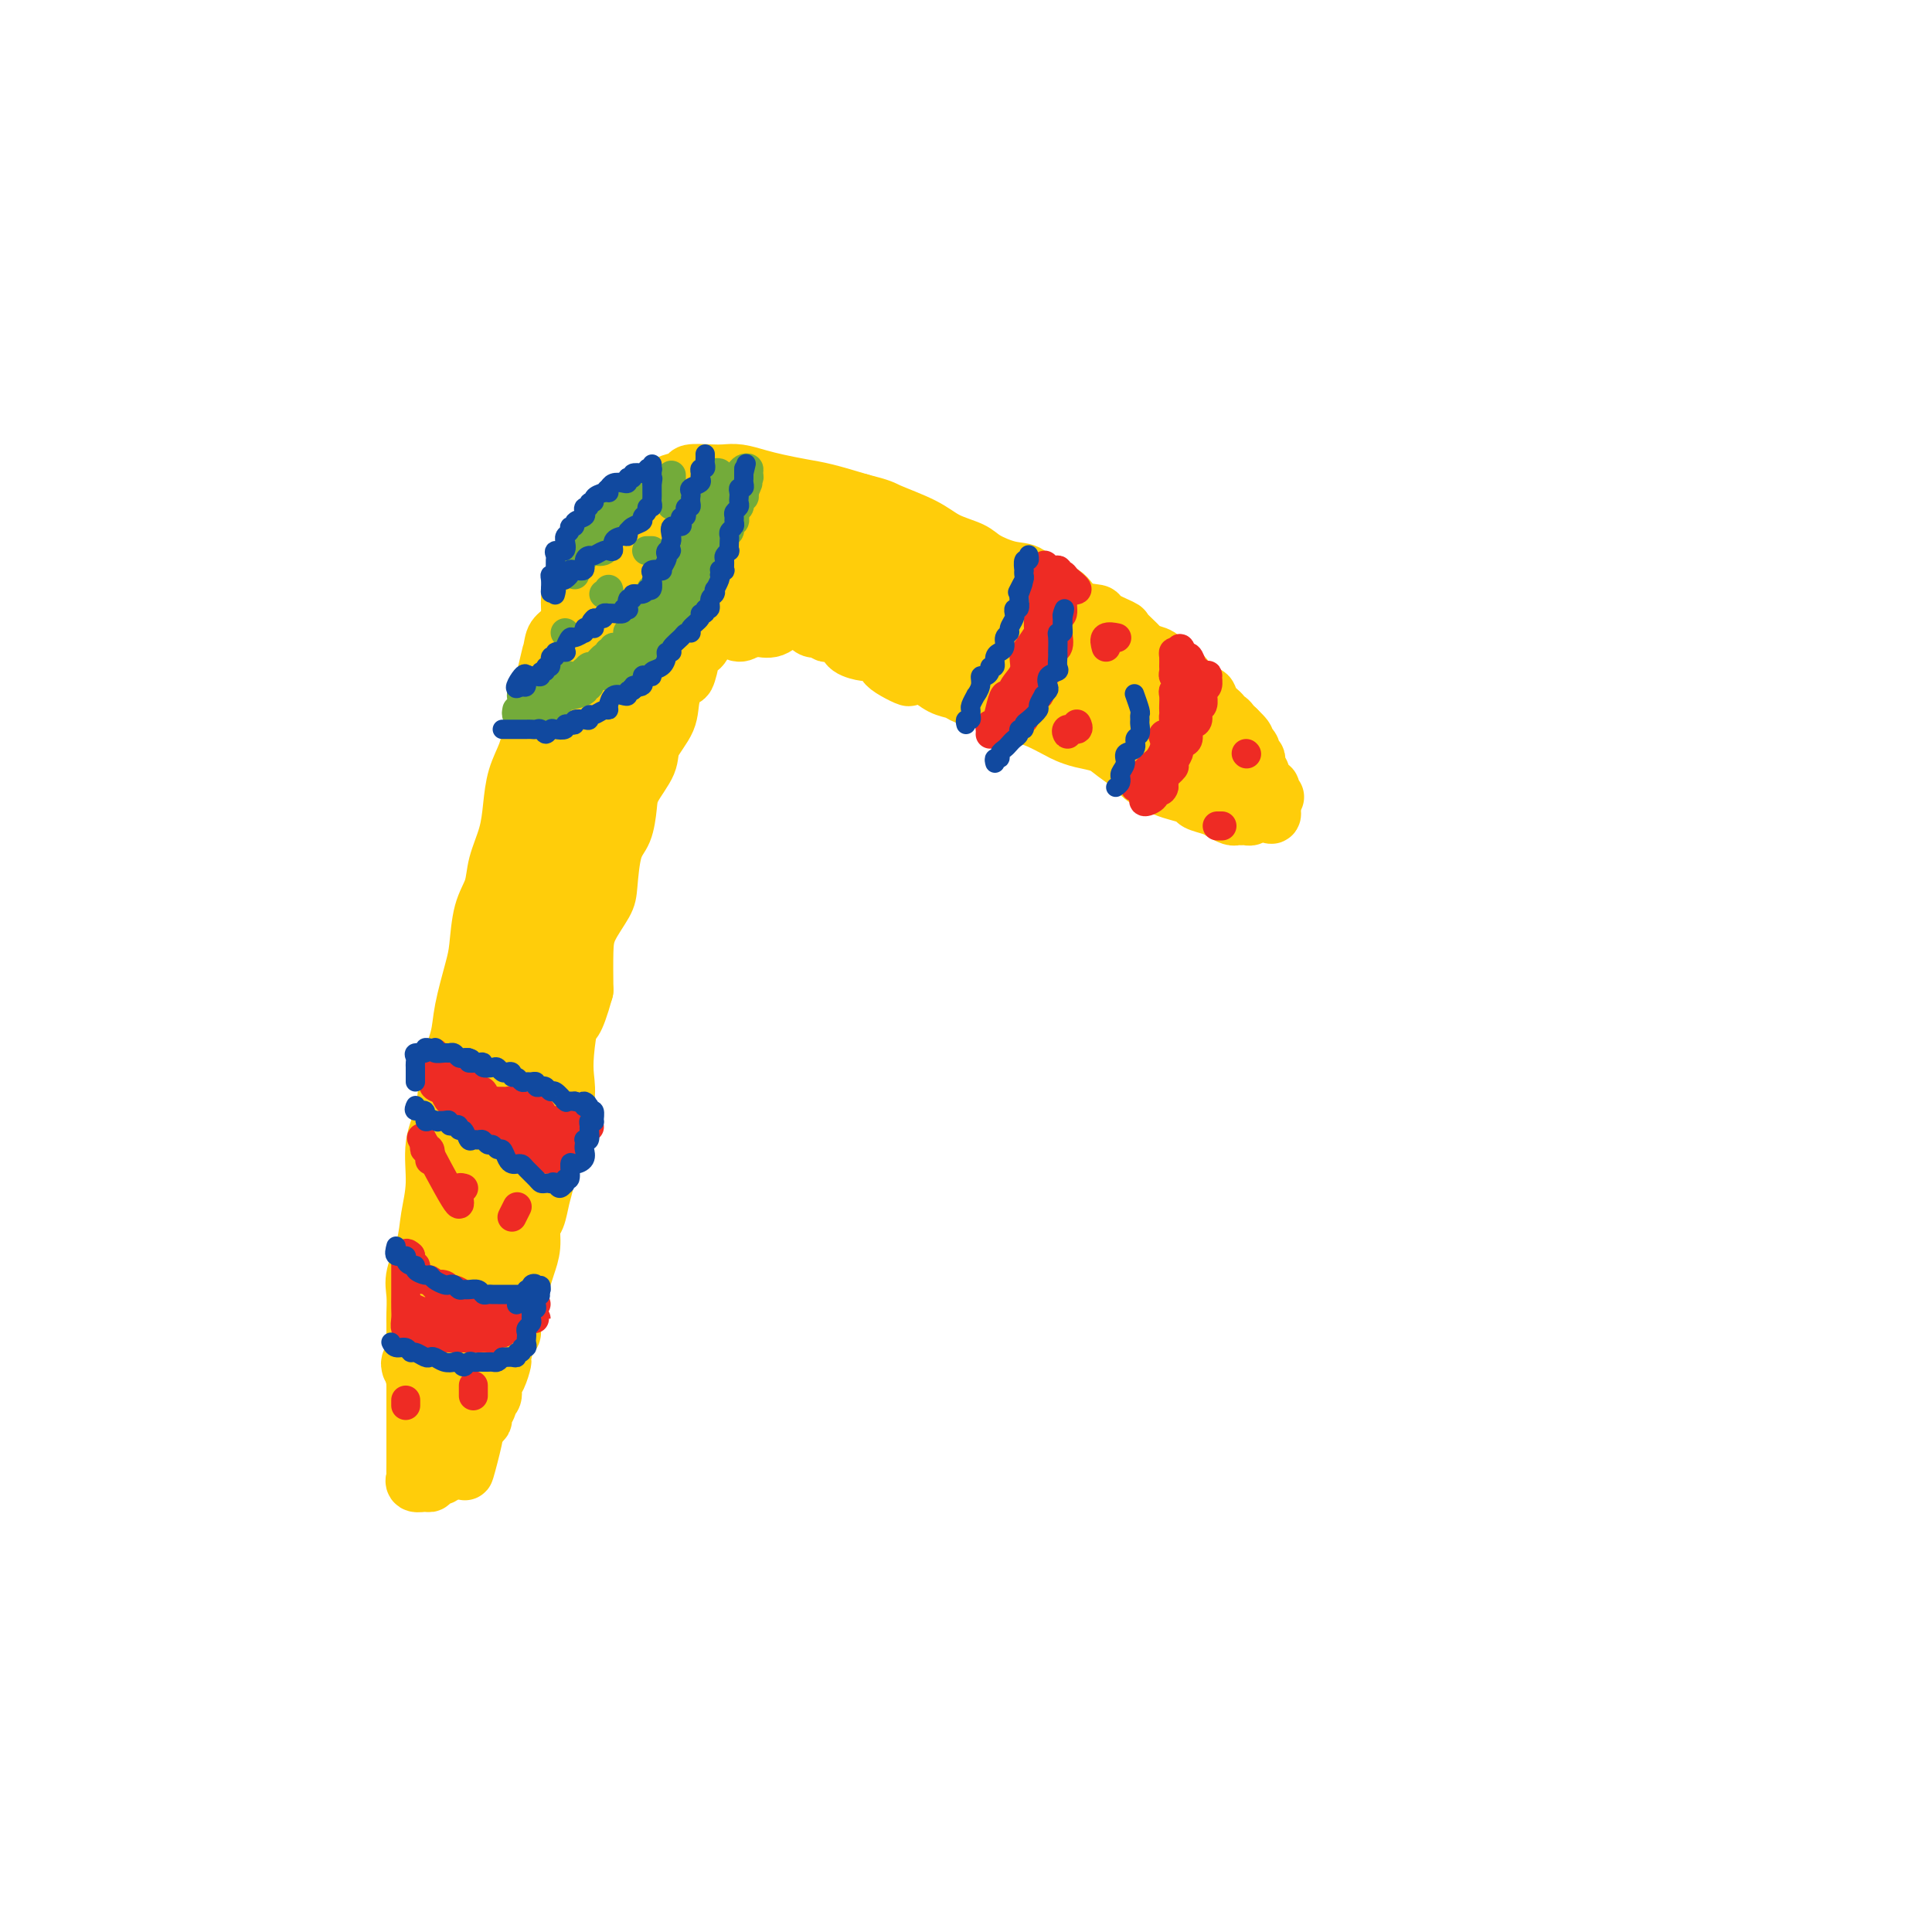 <svg viewBox='0 0 400 400' version='1.1' xmlns='http://www.w3.org/2000/svg' xmlns:xlink='http://www.w3.org/1999/xlink'><g fill='none' stroke='#FFCD0A' stroke-width='12' stroke-linecap='round' stroke-linejoin='round'><path d='M85,283c-0.113,-0.449 -0.226,-0.898 0,-1c0.226,-0.102 0.793,0.143 1,0c0.207,-0.143 0.056,-0.676 0,-1c-0.056,-0.324 -0.015,-0.441 0,-1c0.015,-0.559 0.005,-1.560 0,-2c-0.005,-0.440 -0.003,-0.321 0,-1c0.003,-0.679 0.008,-2.158 0,-3c-0.008,-0.842 -0.028,-1.048 0,-2c0.028,-0.952 0.103,-2.649 0,-4c-0.103,-1.351 -0.383,-2.355 0,-4c0.383,-1.645 1.430,-3.931 2,-6c0.570,-2.069 0.662,-3.920 1,-6c0.338,-2.080 0.921,-4.390 1,-7c0.079,-2.610 -0.345,-5.520 0,-8c0.345,-2.480 1.458,-4.530 2,-7c0.542,-2.470 0.513,-5.361 1,-8c0.487,-2.639 1.491,-5.027 2,-7c0.509,-1.973 0.521,-3.531 1,-6c0.479,-2.469 1.423,-5.849 2,-8c0.577,-2.151 0.788,-3.074 1,-5c0.212,-1.926 0.424,-4.856 1,-7c0.576,-2.144 1.515,-3.503 2,-5c0.485,-1.497 0.515,-3.131 1,-5c0.485,-1.869 1.425,-3.973 2,-6c0.575,-2.027 0.784,-3.977 1,-6c0.216,-2.023 0.439,-4.119 1,-6c0.561,-1.881 1.460,-3.545 2,-5c0.540,-1.455 0.722,-2.699 1,-4c0.278,-1.301 0.651,-2.657 1,-4c0.349,-1.343 0.675,-2.671 1,-4'/><path d='M112,144c3.578,-15.109 1.523,-6.383 1,-4c-0.523,2.383 0.486,-1.578 1,-4c0.514,-2.422 0.532,-3.306 1,-4c0.468,-0.694 1.386,-1.200 2,-2c0.614,-0.800 0.924,-1.895 1,-3c0.076,-1.105 -0.083,-2.221 0,-3c0.083,-0.779 0.407,-1.220 1,-2c0.593,-0.780 1.455,-1.900 2,-3c0.545,-1.100 0.772,-2.179 1,-3c0.228,-0.821 0.455,-1.385 1,-2c0.545,-0.615 1.406,-1.282 2,-2c0.594,-0.718 0.920,-1.488 1,-2c0.080,-0.512 -0.086,-0.767 0,-1c0.086,-0.233 0.425,-0.444 1,-1c0.575,-0.556 1.386,-1.458 2,-2c0.614,-0.542 1.033,-0.722 1,-1c-0.033,-0.278 -0.516,-0.652 0,-1c0.516,-0.348 2.030,-0.670 3,-1c0.970,-0.330 1.395,-0.666 2,-1c0.605,-0.334 1.390,-0.664 2,-1c0.610,-0.336 1.044,-0.678 2,-1c0.956,-0.322 2.432,-0.623 3,-1c0.568,-0.377 0.227,-0.830 1,-1c0.773,-0.170 2.659,-0.057 4,0c1.341,0.057 2.136,0.057 3,0c0.864,-0.057 1.796,-0.171 3,0c1.204,0.171 2.679,0.626 4,1c1.321,0.374 2.488,0.667 4,1c1.512,0.333 3.369,0.705 5,1c1.631,0.295 3.038,0.513 5,1c1.962,0.487 4.481,1.244 7,2'/><path d='M178,104c4.863,1.241 4.522,1.343 6,2c1.478,0.657 4.776,1.868 7,3c2.224,1.132 3.376,2.185 5,3c1.624,0.815 3.721,1.392 5,2c1.279,0.608 1.739,1.246 3,2c1.261,0.754 3.322,1.624 5,2c1.678,0.376 2.972,0.258 4,1c1.028,0.742 1.788,2.344 3,3c1.212,0.656 2.876,0.365 4,1c1.124,0.635 1.710,2.195 3,3c1.290,0.805 3.285,0.853 4,1c0.715,0.147 0.150,0.393 1,1c0.850,0.607 3.114,1.577 4,2c0.886,0.423 0.393,0.301 1,1c0.607,0.699 2.312,2.220 3,3c0.688,0.780 0.358,0.819 1,1c0.642,0.181 2.256,0.505 3,1c0.744,0.495 0.619,1.161 1,2c0.381,0.839 1.268,1.851 2,2c0.732,0.149 1.310,-0.564 2,0c0.690,0.564 1.493,2.406 2,3c0.507,0.594 0.718,-0.059 1,0c0.282,0.059 0.635,0.829 1,1c0.365,0.171 0.742,-0.256 1,0c0.258,0.256 0.398,1.196 1,2c0.602,0.804 1.667,1.472 2,2c0.333,0.528 -0.065,0.915 0,1c0.065,0.085 0.595,-0.131 1,0c0.405,0.131 0.687,0.609 1,1c0.313,0.391 0.656,0.696 1,1'/><path d='M256,151c3.649,3.488 0.771,1.708 0,1c-0.771,-0.708 0.564,-0.345 1,0c0.436,0.345 -0.028,0.671 0,1c0.028,0.329 0.547,0.662 1,1c0.453,0.338 0.840,0.682 1,1c0.160,0.318 0.094,0.610 0,1c-0.094,0.390 -0.217,0.878 0,1c0.217,0.122 0.775,-0.122 1,0c0.225,0.122 0.117,0.610 0,1c-0.117,0.390 -0.243,0.683 0,1c0.243,0.317 0.853,0.659 1,1c0.147,0.341 -0.171,0.683 0,1c0.171,0.317 0.829,0.611 1,1c0.171,0.389 -0.145,0.875 0,1c0.145,0.125 0.752,-0.110 1,0c0.248,0.110 0.138,0.566 0,1c-0.138,0.434 -0.304,0.848 0,1c0.304,0.152 1.076,0.044 1,0c-0.076,-0.044 -1.001,-0.023 -1,0c0.001,0.023 0.928,0.047 1,0c0.072,-0.047 -0.711,-0.167 -1,0c-0.289,0.167 -0.082,0.619 0,1c0.082,0.381 0.041,0.690 0,1'/><path d='M263,167c0.965,2.718 -0.123,1.513 -1,1c-0.877,-0.513 -1.545,-0.334 -2,0c-0.455,0.334 -0.698,0.822 -1,1c-0.302,0.178 -0.661,0.045 -1,0c-0.339,-0.045 -0.656,-0.001 -1,0c-0.344,0.001 -0.716,-0.041 -1,0c-0.284,0.041 -0.480,0.166 -1,0c-0.520,-0.166 -1.364,-0.622 -2,-1c-0.636,-0.378 -1.064,-0.678 -2,-1c-0.936,-0.322 -2.380,-0.667 -3,-1c-0.620,-0.333 -0.415,-0.655 -1,-1c-0.585,-0.345 -1.959,-0.715 -3,-1c-1.041,-0.285 -1.747,-0.486 -3,-1c-1.253,-0.514 -3.052,-1.342 -4,-2c-0.948,-0.658 -1.045,-1.146 -2,-2c-0.955,-0.854 -2.768,-2.073 -4,-3c-1.232,-0.927 -1.884,-1.562 -3,-2c-1.116,-0.438 -2.696,-0.681 -4,-1c-1.304,-0.319 -2.331,-0.716 -3,-1c-0.669,-0.284 -0.979,-0.456 -2,-1c-1.021,-0.544 -2.753,-1.460 -4,-2c-1.247,-0.540 -2.011,-0.705 -3,-1c-0.989,-0.295 -2.205,-0.719 -3,-1c-0.795,-0.281 -1.171,-0.418 -2,-1c-0.829,-0.582 -2.111,-1.608 -3,-2c-0.889,-0.392 -1.383,-0.151 -2,0c-0.617,0.151 -1.356,0.212 -2,0c-0.644,-0.212 -1.193,-0.696 -2,-1c-0.807,-0.304 -1.871,-0.428 -3,-1c-1.129,-0.572 -2.323,-1.592 -3,-2c-0.677,-0.408 -0.839,-0.204 -1,0'/><path d='M191,140c-10.032,-4.238 -4.111,-0.834 -3,0c1.111,0.834 -2.588,-0.903 -4,-2c-1.412,-1.097 -0.535,-1.554 -1,-2c-0.465,-0.446 -2.270,-0.880 -3,-1c-0.730,-0.120 -0.385,0.073 -1,0c-0.615,-0.073 -2.192,-0.411 -3,-1c-0.808,-0.589 -0.848,-1.429 -1,-2c-0.152,-0.571 -0.417,-0.871 -1,-1c-0.583,-0.129 -1.484,-0.085 -2,0c-0.516,0.085 -0.649,0.212 -1,0c-0.351,-0.212 -0.921,-0.764 -1,-1c-0.079,-0.236 0.335,-0.154 0,0c-0.335,0.154 -1.417,0.382 -2,0c-0.583,-0.382 -0.667,-1.375 -1,-2c-0.333,-0.625 -0.915,-0.883 -1,-1c-0.085,-0.117 0.328,-0.091 0,0c-0.328,0.091 -1.397,0.249 -2,0c-0.603,-0.249 -0.739,-0.904 -1,-1c-0.261,-0.096 -0.648,0.368 -1,0c-0.352,-0.368 -0.668,-1.566 -1,-2c-0.332,-0.434 -0.680,-0.103 -1,0c-0.320,0.103 -0.610,-0.021 -1,0c-0.390,0.021 -0.878,0.188 -1,0c-0.122,-0.188 0.122,-0.731 0,-1c-0.122,-0.269 -0.610,-0.265 -1,0c-0.390,0.265 -0.683,0.790 -1,1c-0.317,0.210 -0.659,0.105 -1,0'/><path d='M155,124c-5.730,-2.006 -2.057,0.979 -1,2c1.057,1.021 -0.504,0.078 -1,0c-0.496,-0.078 0.073,0.710 0,1c-0.073,0.290 -0.789,0.082 -1,0c-0.211,-0.082 0.083,-0.038 0,0c-0.083,0.038 -0.543,0.069 -1,0c-0.457,-0.069 -0.910,-0.239 -1,0c-0.090,0.239 0.183,0.887 0,1c-0.183,0.113 -0.823,-0.307 -1,0c-0.177,0.307 0.109,1.343 0,2c-0.109,0.657 -0.611,0.936 -1,1c-0.389,0.064 -0.664,-0.089 -1,0c-0.336,0.089 -0.734,0.418 -1,1c-0.266,0.582 -0.399,1.417 -1,2c-0.601,0.583 -1.671,0.913 -2,1c-0.329,0.087 0.083,-0.071 0,1c-0.083,1.071 -0.660,3.371 -1,4c-0.340,0.629 -0.442,-0.413 -1,0c-0.558,0.413 -1.571,2.281 -2,4c-0.429,1.719 -0.272,3.291 -1,5c-0.728,1.709 -2.341,3.557 -3,5c-0.659,1.443 -0.365,2.483 -1,4c-0.635,1.517 -2.198,3.512 -3,5c-0.802,1.488 -0.843,2.469 -1,4c-0.157,1.531 -0.431,3.613 -1,5c-0.569,1.387 -1.435,2.079 -2,4c-0.565,1.921 -0.831,5.070 -1,7c-0.169,1.930 -0.241,2.641 -1,4c-0.759,1.359 -2.204,3.366 -3,5c-0.796,1.634 -0.942,2.895 -1,5c-0.058,2.105 -0.029,5.052 0,8'/><path d='M121,205c-2.168,7.784 -2.588,6.246 -3,7c-0.412,0.754 -0.817,3.802 -1,6c-0.183,2.198 -0.143,3.547 0,5c0.143,1.453 0.389,3.010 0,5c-0.389,1.990 -1.413,4.414 -2,6c-0.587,1.586 -0.736,2.335 -1,4c-0.264,1.665 -0.644,4.248 -1,6c-0.356,1.752 -0.687,2.675 -1,4c-0.313,1.325 -0.608,3.054 -1,4c-0.392,0.946 -0.880,1.110 -1,2c-0.120,0.890 0.126,2.506 0,4c-0.126,1.494 -0.626,2.865 -1,4c-0.374,1.135 -0.621,2.035 -1,3c-0.379,0.965 -0.889,1.996 -1,3c-0.111,1.004 0.176,1.983 0,3c-0.176,1.017 -0.817,2.074 -1,3c-0.183,0.926 0.092,1.722 0,2c-0.092,0.278 -0.551,0.038 -1,1c-0.449,0.962 -0.890,3.126 -1,4c-0.110,0.874 0.110,0.458 0,1c-0.110,0.542 -0.550,2.042 -1,3c-0.450,0.958 -0.909,1.374 -1,2c-0.091,0.626 0.187,1.463 0,2c-0.187,0.537 -0.838,0.773 -1,1c-0.162,0.227 0.164,0.445 0,1c-0.164,0.555 -0.817,1.448 -1,2c-0.183,0.552 0.105,0.764 0,1c-0.105,0.236 -0.601,0.496 -1,1c-0.399,0.504 -0.699,1.252 -1,2'/><path d='M98,297c-3.510,14.459 -0.785,4.606 0,1c0.785,-3.606 -0.369,-0.966 -1,0c-0.631,0.966 -0.737,0.257 -1,0c-0.263,-0.257 -0.682,-0.062 -1,0c-0.318,0.062 -0.534,-0.010 -1,0c-0.466,0.010 -1.182,0.103 -2,0c-0.818,-0.103 -1.737,-0.403 -2,-1c-0.263,-0.597 0.129,-1.493 0,-2c-0.129,-0.507 -0.780,-0.627 -1,-1c-0.220,-0.373 -0.008,-0.999 0,-1c0.008,-0.001 -0.187,0.623 0,0c0.187,-0.623 0.757,-2.495 1,-4c0.243,-1.505 0.159,-2.645 0,-4c-0.159,-1.355 -0.393,-2.925 0,-4c0.393,-1.075 1.411,-1.657 2,-3c0.589,-1.343 0.748,-3.449 1,-5c0.252,-1.551 0.598,-2.549 1,-4c0.402,-1.451 0.859,-3.355 2,-8c1.141,-4.645 2.966,-12.032 4,-16c1.034,-3.968 1.277,-4.517 2,-8c0.723,-3.483 1.924,-9.901 3,-15c1.076,-5.099 2.025,-8.880 3,-13c0.975,-4.120 1.976,-8.580 3,-12c1.024,-3.420 2.073,-5.801 3,-9c0.927,-3.199 1.733,-7.215 3,-11c1.267,-3.785 2.994,-7.338 4,-10c1.006,-2.662 1.292,-4.434 2,-7c0.708,-2.566 1.839,-5.925 3,-8c1.161,-2.075 2.351,-2.866 3,-4c0.649,-1.134 0.757,-2.610 1,-4c0.243,-1.390 0.622,-2.695 1,-4'/><path d='M131,140c3.482,-9.773 2.187,-5.704 2,-5c-0.187,0.704 0.733,-1.956 1,-3c0.267,-1.044 -0.118,-0.471 0,-1c0.118,-0.529 0.738,-2.161 1,-3c0.262,-0.839 0.165,-0.884 0,-1c-0.165,-0.116 -0.398,-0.302 0,-1c0.398,-0.698 1.427,-1.906 2,-3c0.573,-1.094 0.689,-2.072 1,-3c0.311,-0.928 0.816,-1.804 1,-2c0.184,-0.196 0.046,0.290 0,0c-0.046,-0.290 0.000,-1.355 0,-2c-0.000,-0.645 -0.047,-0.870 0,-1c0.047,-0.130 0.186,-0.164 0,0c-0.186,0.164 -0.698,0.528 -1,1c-0.302,0.472 -0.394,1.052 -1,2c-0.606,0.948 -1.727,2.262 -3,4c-1.273,1.738 -2.699,3.898 -4,6c-1.301,2.102 -2.479,4.146 -4,7c-1.521,2.854 -3.386,6.519 -5,11c-1.614,4.481 -2.976,9.777 -4,15c-1.024,5.223 -1.711,10.372 -3,15c-1.289,4.628 -3.181,8.735 -4,12c-0.819,3.265 -0.567,5.687 -1,7c-0.433,1.313 -1.552,1.518 -2,2c-0.448,0.482 -0.224,1.241 0,2'/><path d='M107,199c-1.801,7.650 0.698,0.275 2,-4c1.302,-4.275 1.407,-5.448 2,-8c0.593,-2.552 1.675,-6.482 3,-12c1.325,-5.518 2.895,-12.624 4,-17c1.105,-4.376 1.747,-6.020 3,-9c1.253,-2.980 3.117,-7.294 4,-10c0.883,-2.706 0.786,-3.803 1,-5c0.214,-1.197 0.740,-2.493 1,-3c0.260,-0.507 0.256,-0.224 0,0c-0.256,0.224 -0.762,0.389 -1,1c-0.238,0.611 -0.207,1.667 -1,4c-0.793,2.333 -2.411,5.944 -3,7c-0.589,1.056 -0.149,-0.443 -3,10c-2.851,10.443 -8.991,32.828 -12,44c-3.009,11.172 -2.886,11.130 -3,13c-0.114,1.870 -0.464,5.651 -1,8c-0.536,2.349 -1.258,3.265 -2,5c-0.742,1.735 -1.505,4.291 -2,6c-0.495,1.709 -0.721,2.573 -1,4c-0.279,1.427 -0.610,3.417 -1,5c-0.390,1.583 -0.840,2.758 -1,4c-0.160,1.242 -0.029,2.549 0,3c0.029,0.451 -0.044,0.045 0,0c0.044,-0.045 0.204,0.271 0,1c-0.204,0.729 -0.773,1.869 -1,3c-0.227,1.131 -0.112,2.252 0,3c0.112,0.748 0.223,1.125 0,2c-0.223,0.875 -0.778,2.250 -1,3c-0.222,0.750 -0.111,0.875 0,1'/><path d='M94,258c-1.952,9.325 -0.330,2.138 0,0c0.330,-2.138 -0.630,0.774 -1,2c-0.370,1.226 -0.150,0.766 0,1c0.150,0.234 0.229,1.161 0,2c-0.229,0.839 -0.765,1.588 -1,2c-0.235,0.412 -0.168,0.485 0,1c0.168,0.515 0.437,1.472 0,2c-0.437,0.528 -1.580,0.628 -2,1c-0.420,0.372 -0.116,1.017 0,2c0.116,0.983 0.045,2.304 0,3c-0.045,0.696 -0.064,0.768 0,1c0.064,0.232 0.210,0.625 0,1c-0.210,0.375 -0.775,0.731 -1,1c-0.225,0.269 -0.111,0.452 0,1c0.111,0.548 0.218,1.461 0,2c-0.218,0.539 -0.762,0.704 -1,1c-0.238,0.296 -0.169,0.724 0,1c0.169,0.276 0.438,0.402 0,1c-0.438,0.598 -1.581,1.670 -2,2c-0.419,0.330 -0.112,-0.080 0,0c0.112,0.080 0.030,0.650 0,1c-0.030,0.350 -0.008,0.479 0,1c0.008,0.521 0.002,1.433 0,2c-0.002,0.567 -0.001,0.789 0,1c0.001,0.211 0.000,0.413 0,1c-0.000,0.587 -0.000,1.561 0,2c0.000,0.439 0.000,0.345 0,1c-0.000,0.655 -0.000,2.061 0,3c0.000,0.939 0.000,1.411 0,2c-0.000,0.589 -0.000,1.294 0,2'/><path d='M86,301c0.000,2.705 0.001,1.466 0,1c-0.001,-0.466 -0.002,-0.160 0,0c0.002,0.160 0.007,0.172 0,1c-0.007,0.828 -0.027,2.472 0,3c0.027,0.528 0.100,-0.058 0,0c-0.100,0.058 -0.374,0.761 0,1c0.374,0.239 1.394,0.014 2,0c0.606,-0.014 0.796,0.183 1,0c0.204,-0.183 0.421,-0.748 1,-1c0.579,-0.252 1.521,-0.192 2,-1c0.479,-0.808 0.495,-2.483 1,-4c0.505,-1.517 1.497,-2.876 2,-4c0.503,-1.124 0.516,-2.015 1,-4c0.484,-1.985 1.438,-5.065 2,-7c0.562,-1.935 0.732,-2.725 1,-4c0.268,-1.275 0.634,-3.034 1,-5c0.366,-1.966 0.732,-4.138 1,-6c0.268,-1.862 0.438,-3.412 1,-6c0.562,-2.588 1.516,-6.212 2,-9c0.484,-2.788 0.497,-4.741 1,-7c0.503,-2.259 1.497,-4.825 2,-8c0.503,-3.175 0.515,-6.959 1,-9c0.485,-2.041 1.442,-2.339 2,-4c0.558,-1.661 0.716,-4.685 1,-8c0.284,-3.315 0.692,-6.921 1,-9c0.308,-2.079 0.516,-2.629 1,-5c0.484,-2.371 1.246,-6.561 2,-9c0.754,-2.439 1.501,-3.125 2,-5c0.499,-1.875 0.749,-4.937 1,-8'/><path d='M118,184c3.668,-18.791 1.337,-9.270 1,-7c-0.337,2.270 1.321,-2.711 2,-6c0.679,-3.289 0.380,-4.886 1,-7c0.620,-2.114 2.159,-4.743 3,-7c0.841,-2.257 0.985,-4.140 1,-6c0.015,-1.860 -0.099,-3.697 0,-5c0.099,-1.303 0.412,-2.073 1,-3c0.588,-0.927 1.453,-2.010 2,-4c0.547,-1.990 0.777,-4.886 1,-7c0.223,-2.114 0.438,-3.444 1,-5c0.562,-1.556 1.469,-3.337 2,-4c0.531,-0.663 0.685,-0.209 1,-1c0.315,-0.791 0.792,-2.827 1,-4c0.208,-1.173 0.148,-1.484 0,-2c-0.148,-0.516 -0.382,-1.237 0,-2c0.382,-0.763 1.382,-1.567 2,-2c0.618,-0.433 0.854,-0.495 1,-1c0.146,-0.505 0.202,-1.453 1,-2c0.798,-0.547 2.337,-0.693 3,-1c0.663,-0.307 0.448,-0.773 1,-1c0.552,-0.227 1.869,-0.213 3,0c1.131,0.213 2.074,0.626 3,1c0.926,0.374 1.833,0.710 3,1c1.167,0.290 2.593,0.534 4,1c1.407,0.466 2.796,1.155 4,2c1.204,0.845 2.225,1.846 4,3c1.775,1.154 4.304,2.461 6,3c1.696,0.539 2.558,0.309 4,1c1.442,0.691 3.465,2.301 5,3c1.535,0.699 2.581,0.485 4,1c1.419,0.515 3.209,1.757 5,3'/><path d='M188,126c5.421,2.523 2.974,0.830 3,1c0.026,0.170 2.524,2.204 4,3c1.476,0.796 1.930,0.354 3,1c1.070,0.646 2.757,2.379 4,3c1.243,0.621 2.043,0.128 3,1c0.957,0.872 2.070,3.107 3,4c0.930,0.893 1.676,0.442 3,1c1.324,0.558 3.225,2.123 4,3c0.775,0.877 0.424,1.065 1,1c0.576,-0.065 2.078,-0.382 3,0c0.922,0.382 1.263,1.464 2,2c0.737,0.536 1.869,0.525 3,1c1.131,0.475 2.261,1.437 3,2c0.739,0.563 1.085,0.727 2,1c0.915,0.273 2.397,0.655 3,1c0.603,0.345 0.325,0.655 1,1c0.675,0.345 2.303,0.726 3,1c0.697,0.274 0.462,0.439 1,1c0.538,0.561 1.849,1.516 3,2c1.151,0.484 2.142,0.496 3,1c0.858,0.504 1.582,1.501 2,2c0.418,0.499 0.532,0.501 1,1c0.468,0.499 1.292,1.493 2,2c0.708,0.507 1.300,0.525 2,1c0.700,0.475 1.508,1.406 2,2c0.492,0.594 0.668,0.850 1,1c0.332,0.150 0.820,0.194 1,0c0.180,-0.194 0.051,-0.627 0,-1c-0.051,-0.373 -0.026,-0.687 0,-1'/><path d='M254,164c10.078,5.425 2.274,-0.012 -1,-3c-3.274,-2.988 -2.019,-3.528 -2,-4c0.019,-0.472 -1.197,-0.877 -2,-2c-0.803,-1.123 -1.193,-2.963 -2,-4c-0.807,-1.037 -2.032,-1.271 -3,-2c-0.968,-0.729 -1.678,-1.954 -3,-3c-1.322,-1.046 -3.257,-1.913 -4,-3c-0.743,-1.087 -0.296,-2.393 -1,-3c-0.704,-0.607 -2.561,-0.513 -4,-1c-1.439,-0.487 -2.461,-1.553 -4,-3c-1.539,-1.447 -3.593,-3.273 -5,-4c-1.407,-0.727 -2.165,-0.353 -3,-1c-0.835,-0.647 -1.746,-2.314 -3,-3c-1.254,-0.686 -2.852,-0.393 -4,-1c-1.148,-0.607 -1.847,-2.116 -3,-3c-1.153,-0.884 -2.762,-1.143 -4,-2c-1.238,-0.857 -2.106,-2.314 -3,-3c-0.894,-0.686 -1.816,-0.603 -3,-1c-1.184,-0.397 -2.631,-1.276 -4,-2c-1.369,-0.724 -2.661,-1.293 -4,-2c-1.339,-0.707 -2.724,-1.551 -4,-2c-1.276,-0.449 -2.441,-0.502 -4,-1c-1.559,-0.498 -3.512,-1.440 -5,-2c-1.488,-0.560 -2.513,-0.739 -4,-1c-1.487,-0.261 -3.437,-0.603 -5,-1c-1.563,-0.397 -2.739,-0.850 -4,-1c-1.261,-0.150 -2.609,0.001 -4,0c-1.391,-0.001 -2.827,-0.155 -4,0c-1.173,0.155 -2.085,0.619 -3,1c-0.915,0.381 -1.833,0.680 -3,1c-1.167,0.320 -2.584,0.660 -4,1'/><path d='M148,109c-3.315,0.787 -2.603,1.255 -3,2c-0.397,0.745 -1.905,1.767 -3,3c-1.095,1.233 -1.778,2.678 -3,4c-1.222,1.322 -2.981,2.520 -4,4c-1.019,1.480 -1.296,3.242 -2,5c-0.704,1.758 -1.835,3.513 -3,5c-1.165,1.487 -2.366,2.706 -3,4c-0.634,1.294 -0.702,2.664 -1,4c-0.298,1.336 -0.825,2.637 -1,4c-0.175,1.363 0.001,2.786 0,3c-0.001,0.214 -0.178,-0.782 0,-1c0.178,-0.218 0.710,0.342 1,0c0.290,-0.342 0.339,-1.585 1,-3c0.661,-1.415 1.934,-3.003 3,-5c1.066,-1.997 1.924,-4.405 3,-7c1.076,-2.595 2.369,-5.379 4,-8c1.631,-2.621 3.599,-5.079 5,-7c1.401,-1.921 2.233,-3.305 3,-4c0.767,-0.695 1.469,-0.700 2,-1c0.531,-0.300 0.893,-0.895 1,-1c0.107,-0.105 -0.040,0.281 0,1c0.040,0.719 0.267,1.772 0,3c-0.267,1.228 -1.030,2.630 -2,4c-0.970,1.370 -2.148,2.709 -3,5c-0.852,2.291 -1.377,5.533 -2,7c-0.623,1.467 -1.345,1.160 -2,2c-0.655,0.840 -1.242,2.827 -2,4c-0.758,1.173 -1.688,1.531 -2,2c-0.312,0.469 -0.007,1.049 0,1c0.007,-0.049 -0.284,-0.728 0,-1c0.284,-0.272 1.142,-0.136 2,0'/><path d='M137,138c-1.498,3.933 0.256,-0.234 1,-2c0.744,-1.766 0.478,-1.130 1,-1c0.522,0.130 1.830,-0.244 3,-1c1.170,-0.756 2.200,-1.893 3,-3c0.800,-1.107 1.370,-2.183 2,-3c0.630,-0.817 1.321,-1.375 2,-2c0.679,-0.625 1.347,-1.316 2,-2c0.653,-0.684 1.292,-1.360 2,-2c0.708,-0.640 1.485,-1.243 2,-2c0.515,-0.757 0.767,-1.667 1,-2c0.233,-0.333 0.448,-0.089 1,0c0.552,0.089 1.440,0.023 2,0c0.560,-0.023 0.792,-0.003 1,0c0.208,0.003 0.394,-0.011 1,0c0.606,0.011 1.633,0.048 2,0c0.367,-0.048 0.075,-0.180 0,0c-0.075,0.180 0.069,0.673 0,1c-0.069,0.327 -0.350,0.490 -1,1c-0.650,0.510 -1.670,1.368 -3,2c-1.330,0.632 -2.970,1.038 -4,2c-1.030,0.962 -1.450,2.479 -2,3c-0.550,0.521 -1.231,0.048 -2,0c-0.769,-0.048 -1.626,0.331 -2,1c-0.374,0.669 -0.266,1.627 0,2c0.266,0.373 0.690,0.162 1,0c0.310,-0.162 0.507,-0.274 1,0c0.493,0.274 1.284,0.936 2,1c0.716,0.064 1.358,-0.468 2,-1'/><path d='M155,130c1.239,0.276 1.337,-0.033 2,0c0.663,0.033 1.891,0.408 3,0c1.109,-0.408 2.100,-1.598 3,-2c0.900,-0.402 1.710,-0.017 3,0c1.290,0.017 3.061,-0.333 4,0c0.939,0.333 1.045,1.350 2,2c0.955,0.650 2.759,0.935 4,1c1.241,0.065 1.918,-0.088 3,0c1.082,0.088 2.569,0.418 4,1c1.431,0.582 2.807,1.417 4,2c1.193,0.583 2.204,0.916 3,1c0.796,0.084 1.376,-0.080 2,0c0.624,0.080 1.293,0.405 2,1c0.707,0.595 1.453,1.460 2,2c0.547,0.540 0.895,0.756 2,1c1.105,0.244 2.968,0.517 4,1c1.032,0.483 1.235,1.176 2,2c0.765,0.824 2.094,1.779 3,2c0.906,0.221 1.388,-0.292 2,0c0.612,0.292 1.352,1.388 2,2c0.648,0.612 1.203,0.741 2,1c0.797,0.259 1.836,0.647 3,1c1.164,0.353 2.452,0.672 3,1c0.548,0.328 0.354,0.666 1,1c0.646,0.334 2.131,0.663 3,1c0.869,0.337 1.120,0.682 2,1c0.880,0.318 2.388,0.610 3,1c0.612,0.390 0.329,0.878 1,1c0.671,0.122 2.296,-0.121 3,0c0.704,0.121 0.487,0.606 1,1c0.513,0.394 1.757,0.697 3,1'/><path d='M236,156c8.253,3.876 2.385,1.564 1,1c-1.385,-0.564 1.712,0.618 3,1c1.288,0.382 0.765,-0.037 1,0c0.235,0.037 1.227,0.531 2,1c0.773,0.469 1.329,0.914 2,1c0.671,0.086 1.459,-0.185 2,0c0.541,0.185 0.835,0.827 1,1c0.165,0.173 0.201,-0.121 1,0c0.799,0.121 2.363,0.659 3,1c0.637,0.341 0.349,0.485 1,1c0.651,0.515 2.242,1.402 3,2c0.758,0.598 0.682,0.909 1,1c0.318,0.091 1.030,-0.037 1,0c-0.030,0.037 -0.801,0.240 -1,0c-0.199,-0.240 0.174,-0.923 0,-2c-0.174,-1.077 -0.894,-2.546 -3,-5c-2.106,-2.454 -5.599,-5.891 -8,-8c-2.401,-2.109 -3.710,-2.890 -5,-4c-1.290,-1.110 -2.561,-2.548 -6,-5c-3.439,-2.452 -9.046,-5.918 -12,-7c-2.954,-1.082 -3.254,0.221 -4,0c-0.746,-0.221 -1.940,-1.964 -4,-3c-2.060,-1.036 -4.988,-1.363 -7,-2c-2.012,-0.637 -3.108,-1.584 -5,-2c-1.892,-0.416 -4.581,-0.300 -6,-1c-1.419,-0.700 -1.567,-2.216 -3,-3c-1.433,-0.784 -4.152,-0.837 -6,-1c-1.848,-0.163 -2.825,-0.435 -4,-1c-1.175,-0.565 -2.547,-1.421 -4,-2c-1.453,-0.579 -2.987,-0.880 -4,-1c-1.013,-0.120 -1.507,-0.060 -2,0'/><path d='M174,119c-8.235,-2.688 -4.324,-1.409 -3,-1c1.324,0.409 0.061,-0.052 -1,0c-1.061,0.052 -1.918,0.618 -3,0c-1.082,-0.618 -2.388,-2.421 -3,-3c-0.612,-0.579 -0.530,0.065 -1,0c-0.470,-0.065 -1.491,-0.840 -2,-1c-0.509,-0.160 -0.507,0.293 -1,0c-0.493,-0.293 -1.483,-1.334 -2,-2c-0.517,-0.666 -0.561,-0.959 -1,-1c-0.439,-0.041 -1.274,0.170 -2,0c-0.726,-0.170 -1.344,-0.721 -2,-1c-0.656,-0.279 -1.350,-0.287 -2,0c-0.650,0.287 -1.258,0.867 -2,1c-0.742,0.133 -1.620,-0.182 -3,0c-1.380,0.182 -3.264,0.862 -4,1c-0.736,0.138 -0.324,-0.267 -1,0c-0.676,0.267 -2.441,1.204 -4,2c-1.559,0.796 -2.911,1.451 -4,2c-1.089,0.549 -1.915,0.994 -3,2c-1.085,1.006 -2.428,2.575 -4,4c-1.572,1.425 -3.373,2.706 -4,4c-0.627,1.294 -0.080,2.599 -1,5c-0.920,2.401 -3.308,5.897 -4,8c-0.692,2.103 0.312,2.812 0,4c-0.312,1.188 -1.939,2.854 -2,5c-0.061,2.146 1.445,4.770 2,6c0.555,1.230 0.159,1.066 0,1c-0.159,-0.066 -0.079,-0.033 0,0'/></g>
<g fill='none' stroke='#73AB3A' stroke-width='6' stroke-linecap='round' stroke-linejoin='round'><path d='M107,147c-0.081,0.431 -0.162,0.862 0,1c0.162,0.138 0.568,-0.016 1,0c0.432,0.016 0.889,0.201 1,0c0.111,-0.201 -0.125,-0.790 0,-1c0.125,-0.210 0.611,-0.043 1,0c0.389,0.043 0.680,-0.039 1,0c0.320,0.039 0.668,0.199 1,0c0.332,-0.199 0.649,-0.757 1,-1c0.351,-0.243 0.736,-0.169 1,0c0.264,0.169 0.408,0.435 1,0c0.592,-0.435 1.632,-1.571 2,-2c0.368,-0.429 0.064,-0.151 0,0c-0.064,0.151 0.113,0.177 1,0c0.887,-0.177 2.484,-0.555 3,-1c0.516,-0.445 -0.048,-0.956 0,-1c0.048,-0.044 0.708,0.378 1,0c0.292,-0.378 0.214,-1.555 1,-2c0.786,-0.445 2.435,-0.156 3,0c0.565,0.156 0.046,0.179 0,0c-0.046,-0.179 0.382,-0.559 1,-1c0.618,-0.441 1.425,-0.941 2,-1c0.575,-0.059 0.917,0.324 1,0c0.083,-0.324 -0.093,-1.357 0,-2c0.093,-0.643 0.455,-0.898 1,-1c0.545,-0.102 1.272,-0.051 2,0'/><path d='M133,135c4.467,-1.978 2.636,-0.922 2,-1c-0.636,-0.078 -0.075,-1.291 0,-2c0.075,-0.709 -0.336,-0.914 0,-1c0.336,-0.086 1.417,-0.052 2,0c0.583,0.052 0.666,0.122 1,0c0.334,-0.122 0.917,-0.435 1,-1c0.083,-0.565 -0.334,-1.380 0,-2c0.334,-0.620 1.418,-1.044 2,-1c0.582,0.044 0.663,0.555 1,0c0.337,-0.555 0.930,-2.177 1,-3c0.070,-0.823 -0.385,-0.848 0,-1c0.385,-0.152 1.608,-0.430 2,-1c0.392,-0.570 -0.049,-1.433 0,-2c0.049,-0.567 0.586,-0.838 1,-1c0.414,-0.162 0.703,-0.214 1,-1c0.297,-0.786 0.600,-2.306 1,-3c0.400,-0.694 0.896,-0.563 1,-1c0.104,-0.437 -0.183,-1.440 0,-2c0.183,-0.560 0.837,-0.675 1,-1c0.163,-0.325 -0.166,-0.861 0,-1c0.166,-0.139 0.828,0.117 1,0c0.172,-0.117 -0.146,-0.609 0,-1c0.146,-0.391 0.757,-0.682 1,-1c0.243,-0.318 0.117,-0.664 0,-1c-0.117,-0.336 -0.224,-0.664 0,-1c0.224,-0.336 0.778,-0.681 1,-1c0.222,-0.319 0.111,-0.611 0,-1c-0.111,-0.389 -0.222,-0.874 0,-1c0.222,-0.126 0.778,0.107 1,0c0.222,-0.107 0.111,-0.553 0,-1'/><path d='M154,102c1.852,-4.050 0.482,-1.677 0,-1c-0.482,0.677 -0.076,-0.344 0,-1c0.076,-0.656 -0.179,-0.947 0,-1c0.179,-0.053 0.791,0.132 1,0c0.209,-0.132 0.014,-0.582 0,-1c-0.014,-0.418 0.154,-0.805 0,-1c-0.154,-0.195 -0.629,-0.196 -1,0c-0.371,0.196 -0.638,0.591 -1,1c-0.362,0.409 -0.818,0.831 -1,1c-0.182,0.169 -0.091,0.084 0,0'/><path d='M109,144c-0.429,-0.000 -0.858,-0.000 -1,0c-0.142,0.000 0.003,0.001 0,0c-0.003,-0.001 -0.156,-0.004 0,0c0.156,0.004 0.619,0.016 1,0c0.381,-0.016 0.680,-0.061 1,0c0.320,0.061 0.662,0.227 1,0c0.338,-0.227 0.672,-0.846 1,-1c0.328,-0.154 0.648,0.157 1,0c0.352,-0.157 0.734,-0.782 1,-1c0.266,-0.218 0.414,-0.030 1,0c0.586,0.030 1.609,-0.097 2,0c0.391,0.097 0.151,0.419 0,0c-0.151,-0.419 -0.212,-1.581 0,-2c0.212,-0.419 0.697,-0.097 1,0c0.303,0.097 0.424,-0.031 1,0c0.576,0.031 1.606,0.221 2,0c0.394,-0.221 0.151,-0.851 0,-1c-0.151,-0.149 -0.208,0.185 0,0c0.208,-0.185 0.683,-0.889 1,-1c0.317,-0.111 0.477,0.372 1,0c0.523,-0.372 1.410,-1.600 2,-2c0.590,-0.400 0.883,0.029 1,0c0.117,-0.029 0.059,-0.514 0,-1'/><path d='M126,135c2.562,-1.411 0.466,-0.437 0,0c-0.466,0.437 0.698,0.338 1,0c0.302,-0.338 -0.259,-0.914 0,-1c0.259,-0.086 1.339,0.320 2,0c0.661,-0.320 0.903,-1.364 1,-2c0.097,-0.636 0.050,-0.864 0,-1c-0.050,-0.136 -0.102,-0.180 0,0c0.102,0.180 0.357,0.583 1,0c0.643,-0.583 1.675,-2.152 2,-3c0.325,-0.848 -0.058,-0.974 0,-1c0.058,-0.026 0.558,0.047 1,0c0.442,-0.047 0.825,-0.214 1,-1c0.175,-0.786 0.142,-2.190 0,-3c-0.142,-0.810 -0.392,-1.024 0,-1c0.392,0.024 1.426,0.287 2,0c0.574,-0.287 0.688,-1.123 1,-2c0.312,-0.877 0.824,-1.794 1,-2c0.176,-0.206 0.018,0.300 0,0c-0.018,-0.300 0.104,-1.407 0,-2c-0.104,-0.593 -0.435,-0.670 0,-1c0.435,-0.330 1.637,-0.911 2,-1c0.363,-0.089 -0.113,0.313 0,0c0.113,-0.313 0.815,-1.342 1,-2c0.185,-0.658 -0.147,-0.946 0,-1c0.147,-0.054 0.772,0.126 1,0c0.228,-0.126 0.060,-0.559 0,-1c-0.060,-0.441 -0.010,-0.889 0,-1c0.010,-0.111 -0.018,0.115 0,0c0.018,-0.115 0.082,-0.569 0,-1c-0.082,-0.431 -0.309,-0.837 0,-1c0.309,-0.163 1.155,-0.081 2,0'/><path d='M145,107c2.955,-4.494 0.843,-1.730 0,-1c-0.843,0.730 -0.418,-0.574 0,-1c0.418,-0.426 0.830,0.026 1,0c0.170,-0.026 0.098,-0.532 0,-1c-0.098,-0.468 -0.224,-0.900 0,-1c0.224,-0.100 0.796,0.132 1,0c0.204,-0.132 0.041,-0.627 0,-1c-0.041,-0.373 0.041,-0.625 0,-1c-0.041,-0.375 -0.203,-0.872 0,-1c0.203,-0.128 0.772,0.113 1,0c0.228,-0.113 0.114,-0.579 0,-1c-0.114,-0.421 -0.227,-0.796 0,-1c0.227,-0.204 0.794,-0.235 1,0c0.206,0.235 0.053,0.738 0,1c-0.053,0.262 -0.004,0.283 0,1c0.004,0.717 -0.037,2.131 0,3c0.037,0.869 0.150,1.192 0,2c-0.150,0.808 -0.565,2.100 -1,3c-0.435,0.900 -0.890,1.406 -1,2c-0.110,0.594 0.124,1.275 0,2c-0.124,0.725 -0.607,1.493 -1,2c-0.393,0.507 -0.697,0.754 -1,1'/><path d='M145,115c-0.338,2.731 0.316,1.060 0,1c-0.316,-0.060 -1.603,1.493 -2,2c-0.397,0.507 0.096,-0.032 0,0c-0.096,0.032 -0.783,0.636 -1,1c-0.217,0.364 0.034,0.487 0,1c-0.034,0.513 -0.352,1.415 -1,2c-0.648,0.585 -1.625,0.852 -2,1c-0.375,0.148 -0.146,0.176 0,1c0.146,0.824 0.211,2.445 0,3c-0.211,0.555 -0.696,0.044 -1,0c-0.304,-0.044 -0.425,0.381 -1,1c-0.575,0.619 -1.603,1.434 -2,2c-0.397,0.566 -0.163,0.883 0,1c0.163,0.117 0.256,0.036 0,0c-0.256,-0.036 -0.861,-0.025 -1,0c-0.139,0.025 0.188,0.066 0,0c-0.188,-0.066 -0.891,-0.238 -1,0c-0.109,0.238 0.377,0.887 0,1c-0.377,0.113 -1.619,-0.310 -2,0c-0.381,0.310 0.097,1.353 0,2c-0.097,0.647 -0.768,0.898 -1,1c-0.232,0.102 -0.026,0.056 0,0c0.026,-0.056 -0.129,-0.121 -1,0c-0.871,0.121 -2.457,0.429 -3,1c-0.543,0.571 -0.044,1.407 0,2c0.044,0.593 -0.367,0.943 -1,1c-0.633,0.057 -1.489,-0.181 -2,0c-0.511,0.181 -0.676,0.779 -1,1c-0.324,0.221 -0.807,0.063 -1,0c-0.193,-0.063 -0.097,-0.032 0,0'/><path d='M121,140c-3.396,1.891 -2.885,0.118 -3,0c-0.115,-0.118 -0.857,1.418 -1,2c-0.143,0.582 0.313,0.208 0,0c-0.313,-0.208 -1.393,-0.252 -2,0c-0.607,0.252 -0.740,0.800 -1,1c-0.260,0.200 -0.648,0.052 -1,0c-0.352,-0.052 -0.667,-0.010 -1,0c-0.333,0.010 -0.683,-0.013 -1,0c-0.317,0.013 -0.599,0.064 -1,0c-0.401,-0.064 -0.920,-0.241 -1,0c-0.080,0.241 0.277,0.900 0,1c-0.277,0.100 -1.190,-0.358 -1,0c0.190,0.358 1.483,1.531 2,2c0.517,0.469 0.259,0.235 0,0'/><path d='M117,131c0.000,0.000 0.000,0.000 0,0c0.000,0.000 0.000,0.000 0,0'/><path d='M126,122c0.111,0.422 0.222,0.844 0,1c-0.222,0.156 -0.778,0.044 -1,0c-0.222,-0.044 -0.111,-0.022 0,0'/><path d='M134,114c-0.111,0.000 -0.222,0.000 0,0c0.222,0.000 0.778,0.000 1,0c0.222,0.000 0.111,0.000 0,0'/><path d='M139,104c0.000,-0.417 0.000,-0.833 0,-1c0.000,-0.167 0.000,-0.083 0,0'/><path d='M139,104c0.000,0.556 0.000,1.111 0,0c0.000,-1.111 0.000,-3.889 0,-5c0.000,-1.111 0.000,-0.556 0,0'/><path d='M119,115c0.838,-0.031 1.677,-0.061 2,0c0.323,0.061 0.132,0.214 0,0c-0.132,-0.214 -0.203,-0.796 0,-1c0.203,-0.204 0.682,-0.030 1,0c0.318,0.030 0.476,-0.082 1,0c0.524,0.082 1.412,0.359 2,0c0.588,-0.359 0.874,-1.354 1,-2c0.126,-0.646 0.093,-0.943 0,-1c-0.093,-0.057 -0.245,0.125 0,0c0.245,-0.125 0.889,-0.558 1,-1c0.111,-0.442 -0.310,-0.892 0,-1c0.310,-0.108 1.350,0.125 2,0c0.650,-0.125 0.910,-0.607 1,-1c0.090,-0.393 0.010,-0.697 0,-1c-0.010,-0.303 0.050,-0.606 0,-1c-0.050,-0.394 -0.212,-0.880 0,-1c0.212,-0.120 0.796,0.126 1,0c0.204,-0.126 0.026,-0.625 0,-1c-0.026,-0.375 0.100,-0.626 0,-1c-0.100,-0.374 -0.424,-0.871 0,-1c0.424,-0.129 1.598,0.110 2,0c0.402,-0.110 0.031,-0.568 0,-1c-0.031,-0.432 0.277,-0.838 0,-1c-0.277,-0.162 -1.138,-0.081 -2,0'/><path d='M131,100c0.988,-1.922 0.457,0.273 0,1c-0.457,0.727 -0.839,-0.012 -1,0c-0.161,0.012 -0.102,0.777 0,1c0.102,0.223 0.248,-0.095 0,0c-0.248,0.095 -0.889,0.604 -1,1c-0.111,0.396 0.310,0.680 0,1c-0.310,0.320 -1.350,0.677 -2,1c-0.650,0.323 -0.911,0.611 -1,1c-0.089,0.389 -0.008,0.879 0,1c0.008,0.121 -0.058,-0.126 0,0c0.058,0.126 0.241,0.626 0,1c-0.241,0.374 -0.906,0.621 -1,1c-0.094,0.379 0.382,0.891 0,1c-0.382,0.109 -1.623,-0.183 -2,0c-0.377,0.183 0.109,0.841 0,1c-0.109,0.159 -0.814,-0.183 -1,0c-0.186,0.183 0.149,0.890 0,1c-0.149,0.110 -0.780,-0.378 -1,0c-0.220,0.378 -0.030,1.622 0,2c0.030,0.378 -0.101,-0.111 0,0c0.101,0.111 0.432,0.821 0,1c-0.432,0.179 -1.629,-0.173 -2,0c-0.371,0.173 0.083,0.869 0,1c-0.083,0.131 -0.703,-0.305 -1,0c-0.297,0.305 -0.272,1.351 0,2c0.272,0.649 0.792,0.900 1,1c0.208,0.100 0.104,0.050 0,0'/></g>
<g fill='none' stroke='#EE2B24' stroke-width='6' stroke-linecap='round' stroke-linejoin='round'><path d='M90,218c-0.017,0.455 -0.033,0.910 0,1c0.033,0.090 0.117,-0.183 0,0c-0.117,0.183 -0.435,0.824 0,1c0.435,0.176 1.622,-0.111 2,0c0.378,0.111 -0.053,0.622 0,1c0.053,0.378 0.592,0.622 1,1c0.408,0.378 0.687,0.888 1,1c0.313,0.112 0.661,-0.176 1,0c0.339,0.176 0.668,0.816 1,1c0.332,0.184 0.666,-0.087 1,0c0.334,0.087 0.667,0.531 1,1c0.333,0.469 0.667,0.963 1,1c0.333,0.037 0.667,-0.382 1,0c0.333,0.382 0.666,1.567 1,2c0.334,0.433 0.668,0.115 1,0c0.332,-0.115 0.663,-0.027 1,0c0.337,0.027 0.682,-0.007 1,0c0.318,0.007 0.610,0.054 1,0c0.390,-0.054 0.878,-0.210 1,0c0.122,0.210 -0.121,0.787 0,1c0.121,0.213 0.606,0.061 1,0c0.394,-0.061 0.697,-0.030 1,0'/><path d='M108,229c1.322,0.093 1.128,-0.173 1,0c-0.128,0.173 -0.189,0.786 0,1c0.189,0.214 0.628,0.029 1,0c0.372,-0.029 0.676,0.097 1,0c0.324,-0.097 0.669,-0.418 1,0c0.331,0.418 0.649,1.576 1,2c0.351,0.424 0.734,0.114 1,0c0.266,-0.114 0.414,-0.030 1,0c0.586,0.030 1.609,0.008 2,0c0.391,-0.008 0.151,-0.003 0,0c-0.151,0.003 -0.212,0.004 0,0c0.212,-0.004 0.696,-0.011 1,0c0.304,0.011 0.428,0.041 1,0c0.572,-0.041 1.592,-0.155 2,0c0.408,0.155 0.204,0.577 0,1'/><path d='M121,233c2.019,0.637 0.567,0.231 0,0c-0.567,-0.231 -0.247,-0.286 0,0c0.247,0.286 0.422,0.914 0,1c-0.422,0.086 -1.440,-0.369 -2,0c-0.560,0.369 -0.662,1.562 -1,2c-0.338,0.438 -0.913,0.121 -1,0c-0.087,-0.121 0.313,-0.046 0,0c-0.313,0.046 -1.341,0.065 -2,0c-0.659,-0.065 -0.950,-0.213 -1,0c-0.050,0.213 0.141,0.785 0,1c-0.141,0.215 -0.615,0.071 -1,0c-0.385,-0.071 -0.680,-0.071 -1,0c-0.320,0.071 -0.663,0.211 -1,0c-0.337,-0.211 -0.668,-0.775 -1,-1c-0.332,-0.225 -0.666,-0.113 -1,0'/><path d='M109,236c-1.809,0.435 -0.330,0.022 0,0c0.330,-0.022 -0.489,0.348 -1,0c-0.511,-0.348 -0.715,-1.414 -1,-2c-0.285,-0.586 -0.653,-0.691 -1,-1c-0.347,-0.309 -0.674,-0.823 -1,-1c-0.326,-0.177 -0.651,-0.019 -1,0c-0.349,0.019 -0.724,-0.103 -1,0c-0.276,0.103 -0.454,0.430 -1,0c-0.546,-0.430 -1.459,-1.618 -2,-2c-0.541,-0.382 -0.708,0.041 -1,0c-0.292,-0.041 -0.708,-0.545 -1,-1c-0.292,-0.455 -0.461,-0.861 -1,-1c-0.539,-0.139 -1.449,-0.012 -2,0c-0.551,0.012 -0.744,-0.092 -1,0c-0.256,0.092 -0.577,0.380 -1,0c-0.423,-0.380 -0.950,-1.426 -1,-2c-0.050,-0.574 0.375,-0.674 0,-1c-0.375,-0.326 -1.551,-0.876 -2,-1c-0.449,-0.124 -0.173,0.180 0,0c0.173,-0.180 0.242,-0.842 0,-1c-0.242,-0.158 -0.796,0.188 -1,0c-0.204,-0.188 -0.058,-0.911 0,-1c0.058,-0.089 0.029,0.455 0,1'/><path d='M89,223c-2.874,-2.058 -0.059,-0.702 1,0c1.059,0.702 0.363,0.752 0,1c-0.363,0.248 -0.394,0.695 0,1c0.394,0.305 1.214,0.467 2,1c0.786,0.533 1.538,1.435 2,2c0.462,0.565 0.635,0.791 1,1c0.365,0.209 0.924,0.399 1,1c0.076,0.601 -0.330,1.613 0,2c0.330,0.387 1.398,0.150 2,0c0.602,-0.150 0.739,-0.212 1,0c0.261,0.212 0.647,0.698 1,1c0.353,0.302 0.673,0.420 1,1c0.327,0.580 0.661,1.623 1,2c0.339,0.377 0.682,0.087 1,0c0.318,-0.087 0.610,0.028 1,0c0.390,-0.028 0.878,-0.200 1,0c0.122,0.200 -0.122,0.771 0,1c0.122,0.229 0.610,0.114 1,0c0.390,-0.114 0.683,-0.229 1,0c0.317,0.229 0.659,0.801 1,1c0.341,0.199 0.683,0.025 1,0c0.317,-0.025 0.610,0.098 1,0c0.390,-0.098 0.878,-0.419 1,0c0.122,0.419 -0.123,1.576 0,2c0.123,0.424 0.613,0.114 1,0c0.387,-0.114 0.671,-0.030 1,0c0.329,0.030 0.704,0.008 1,0c0.296,-0.008 0.513,-0.002 1,0c0.487,0.002 1.243,0.001 2,0'/><path d='M117,240c2.166,0.554 0.580,-0.062 0,0c-0.580,0.062 -0.156,0.800 0,1c0.156,0.200 0.042,-0.138 0,0c-0.042,0.138 -0.012,0.754 0,1c0.012,0.246 0.006,0.123 0,0'/><path d='M88,237c-0.113,0.482 -0.226,0.964 0,1c0.226,0.036 0.792,-0.375 1,0c0.208,0.375 0.060,1.536 0,2c-0.060,0.464 -0.030,0.232 0,0'/><path d='M88,237c-0.647,-1.229 -1.294,-2.459 0,0c1.294,2.459 4.529,8.606 6,11c1.471,2.394 1.178,1.033 1,0c-0.178,-1.033 -0.240,-1.740 0,-2c0.240,-0.260 0.783,-0.074 1,0c0.217,0.074 0.109,0.037 0,0'/><path d='M106,252c0.417,-0.833 0.833,-1.667 1,-2c0.167,-0.333 0.083,-0.167 0,0'/><path d='M111,270c-0.303,0.030 -0.606,0.060 -1,0c-0.394,-0.060 -0.878,-0.211 -1,0c-0.122,0.211 0.118,0.785 0,1c-0.118,0.215 -0.594,0.072 -1,0c-0.406,-0.072 -0.743,-0.072 -1,0c-0.257,0.072 -0.435,0.216 -1,0c-0.565,-0.216 -1.516,-0.793 -2,-1c-0.484,-0.207 -0.500,-0.044 -1,0c-0.500,0.044 -1.486,-0.031 -2,0c-0.514,0.031 -0.558,0.167 -1,0c-0.442,-0.167 -1.283,-0.637 -2,-1c-0.717,-0.363 -1.310,-0.619 -2,-1c-0.690,-0.381 -1.476,-0.886 -2,-1c-0.524,-0.114 -0.785,0.162 -1,0c-0.215,-0.162 -0.385,-0.761 -1,-1c-0.615,-0.239 -1.675,-0.119 -2,0c-0.325,0.119 0.085,0.238 0,0c-0.085,-0.238 -0.664,-0.833 -1,-1c-0.336,-0.167 -0.429,0.095 -1,0c-0.571,-0.095 -1.621,-0.546 -2,-1c-0.379,-0.454 -0.088,-0.909 0,-1c0.088,-0.091 -0.029,0.183 0,0c0.029,-0.183 0.204,-0.822 0,-1c-0.204,-0.178 -0.786,0.106 -1,0c-0.214,-0.106 -0.061,-0.602 0,-1c0.061,-0.398 0.031,-0.699 0,-1'/><path d='M85,260c-1.000,-0.974 -1.000,-0.409 -1,0c0.000,0.409 0.000,0.661 0,1c-0.000,0.339 -0.000,0.766 0,1c0.000,0.234 0.000,0.275 0,1c-0.000,0.725 -0.001,2.136 0,3c0.001,0.864 0.004,1.183 0,2c-0.004,0.817 -0.016,2.132 0,3c0.016,0.868 0.061,1.289 0,2c-0.061,0.711 -0.228,1.711 0,2c0.228,0.289 0.853,-0.133 1,0c0.147,0.133 -0.182,0.820 0,1c0.182,0.180 0.875,-0.148 1,0c0.125,0.148 -0.317,0.772 0,1c0.317,0.228 1.393,0.061 2,0c0.607,-0.061 0.745,-0.018 1,0c0.255,0.018 0.628,0.009 1,0'/><path d='M90,277c1.330,0.309 1.656,0.083 2,0c0.344,-0.083 0.707,-0.022 1,0c0.293,0.022 0.516,0.006 1,0c0.484,-0.006 1.229,-0.000 2,0c0.771,0.000 1.569,-0.004 2,0c0.431,0.004 0.497,0.016 1,0c0.503,-0.016 1.444,-0.061 2,0c0.556,0.061 0.726,0.228 1,0c0.274,-0.228 0.651,-0.850 1,-1c0.349,-0.150 0.671,0.171 1,0c0.329,-0.171 0.666,-0.834 1,-1c0.334,-0.166 0.667,0.166 1,0c0.333,-0.166 0.668,-0.829 1,-1c0.332,-0.171 0.660,0.150 1,0c0.340,-0.150 0.691,-0.772 1,-1c0.309,-0.228 0.577,-0.061 1,0c0.423,0.061 1.000,0.017 1,0c0.000,-0.017 -0.576,-0.005 -1,0c-0.424,0.005 -0.695,0.005 -1,0c-0.305,-0.005 -0.644,-0.016 -1,0c-0.356,0.016 -0.728,0.058 -1,0c-0.272,-0.058 -0.443,-0.214 -1,0c-0.557,0.214 -1.500,0.800 -2,1c-0.500,0.200 -0.558,0.015 -1,0c-0.442,-0.015 -1.269,0.138 -2,0c-0.731,-0.138 -1.365,-0.569 -2,-1'/><path d='M99,273c-1.970,-0.016 -0.896,-0.056 -1,0c-0.104,0.056 -1.385,0.207 -2,0c-0.615,-0.207 -0.565,-0.773 -1,-1c-0.435,-0.227 -1.356,-0.114 -2,0c-0.644,0.114 -1.010,0.230 -1,0c0.010,-0.230 0.395,-0.805 0,-1c-0.395,-0.195 -1.570,-0.011 -2,0c-0.430,0.011 -0.115,-0.150 0,0c0.115,0.150 0.032,0.611 0,1c-0.032,0.389 -0.011,0.708 0,1c0.011,0.292 0.013,0.559 0,1c-0.013,0.441 -0.040,1.058 0,1c0.040,-0.058 0.146,-0.790 0,-1c-0.146,-0.210 -0.546,0.102 -1,0c-0.454,-0.102 -0.963,-0.617 -1,-1c-0.037,-0.383 0.396,-0.635 0,-1c-0.396,-0.365 -1.623,-0.844 -2,-1c-0.377,-0.156 0.095,0.010 0,0c-0.095,-0.010 -0.756,-0.195 -1,0c-0.244,0.195 -0.070,0.770 0,1c0.070,0.230 0.035,0.115 0,0'/><path d='M84,290c0.000,0.533 0.000,1.067 0,1c0.000,-0.067 0.000,-0.733 0,-1c0.000,-0.267 0.000,-0.133 0,0'/><path d='M98,289c0.000,-0.833 0.000,-1.667 0,-2c0.000,-0.333 0.000,-0.167 0,0'/><path d='M205,152c0.024,-0.292 0.048,-0.584 0,-1c-0.048,-0.416 -0.167,-0.958 0,-1c0.167,-0.042 0.621,0.414 1,0c0.379,-0.414 0.684,-1.699 1,-3c0.316,-1.301 0.645,-2.618 1,-3c0.355,-0.382 0.738,0.170 1,0c0.262,-0.170 0.403,-1.061 1,-2c0.597,-0.939 1.648,-1.924 2,-3c0.352,-1.076 0.003,-2.242 0,-3c-0.003,-0.758 0.338,-1.106 1,-2c0.662,-0.894 1.645,-2.333 2,-3c0.355,-0.667 0.081,-0.562 0,-1c-0.081,-0.438 0.031,-1.418 0,-2c-0.031,-0.582 -0.204,-0.766 0,-1c0.204,-0.234 0.787,-0.518 1,-1c0.213,-0.482 0.057,-1.163 0,-2c-0.057,-0.837 -0.015,-1.832 0,-2c0.015,-0.168 0.004,0.491 0,0c-0.004,-0.491 -0.001,-2.132 0,-3c0.001,-0.868 0.000,-0.965 0,-1c-0.000,-0.035 -0.000,-0.010 0,0c0.000,0.010 0.000,0.005 0,0'/><path d='M216,118c0.256,-1.994 0.395,-0.480 1,0c0.605,0.480 1.674,-0.074 2,0c0.326,0.074 -0.092,0.777 0,1c0.092,0.223 0.694,-0.032 1,0c0.306,0.032 0.318,0.352 1,1c0.682,0.648 2.035,1.625 2,2c-0.035,0.375 -1.458,0.150 -2,0c-0.542,-0.150 -0.201,-0.224 0,0c0.201,0.224 0.264,0.747 0,1c-0.264,0.253 -0.856,0.237 -1,1c-0.144,0.763 0.160,2.307 0,3c-0.160,0.693 -0.782,0.537 -1,1c-0.218,0.463 -0.030,1.546 0,2c0.030,0.454 -0.096,0.278 0,1c0.096,0.722 0.414,2.341 0,3c-0.414,0.659 -1.560,0.357 -2,1c-0.440,0.643 -0.174,2.232 0,3c0.174,0.768 0.256,0.716 0,1c-0.256,0.284 -0.851,0.904 -1,1c-0.149,0.096 0.149,-0.331 0,0c-0.149,0.331 -0.743,1.420 -1,2c-0.257,0.580 -0.177,0.650 0,1c0.177,0.350 0.449,0.980 0,1c-0.449,0.020 -1.621,-0.572 -2,0c-0.379,0.572 0.035,2.306 0,3c-0.035,0.694 -0.517,0.347 -1,0'/><path d='M212,147c-1.715,4.029 -0.502,1.600 0,1c0.502,-0.600 0.293,0.628 0,1c-0.293,0.372 -0.671,-0.111 -1,0c-0.329,0.111 -0.609,0.818 -1,1c-0.391,0.182 -0.894,-0.160 -1,0c-0.106,0.160 0.186,0.824 0,1c-0.186,0.176 -0.848,-0.135 -1,0c-0.152,0.135 0.207,0.717 0,1c-0.207,0.283 -0.979,0.269 -1,0c-0.021,-0.269 0.708,-0.791 1,-1c0.292,-0.209 0.146,-0.104 0,0'/><path d='M221,151c0.061,0.544 0.121,1.088 0,1c-0.121,-0.088 -0.425,-0.808 0,-1c0.425,-0.192 1.578,0.144 2,0c0.422,-0.144 0.114,-0.770 0,-1c-0.114,-0.230 -0.032,-0.066 0,0c0.032,0.066 0.016,0.033 0,0'/><path d='M229,134c-0.222,-0.844 -0.444,-1.689 0,-2c0.444,-0.311 1.556,-0.089 2,0c0.444,0.089 0.222,0.044 0,0'/><path d='M235,163c-0.079,-0.449 -0.158,-0.898 0,-1c0.158,-0.102 0.553,0.142 1,0c0.447,-0.142 0.947,-0.671 1,-1c0.053,-0.329 -0.339,-0.459 0,-1c0.339,-0.541 1.409,-1.493 2,-2c0.591,-0.507 0.702,-0.569 1,-1c0.298,-0.431 0.784,-1.233 1,-2c0.216,-0.767 0.163,-1.501 0,-2c-0.163,-0.499 -0.436,-0.764 0,-1c0.436,-0.236 1.581,-0.444 2,-1c0.419,-0.556 0.113,-1.462 0,-2c-0.113,-0.538 -0.031,-0.708 0,-1c0.031,-0.292 0.012,-0.705 0,-1c-0.012,-0.295 -0.018,-0.473 0,-1c0.018,-0.527 0.058,-1.403 0,-2c-0.058,-0.597 -0.216,-0.916 0,-1c0.216,-0.084 0.804,0.065 1,0c0.196,-0.065 -0.000,-0.345 0,-1c0.000,-0.655 0.196,-1.685 0,-2c-0.196,-0.315 -0.785,0.084 -1,0c-0.215,-0.084 -0.055,-0.649 0,-1c0.055,-0.351 0.004,-0.486 0,-1c-0.004,-0.514 0.037,-1.408 0,-2c-0.037,-0.592 -0.154,-0.884 0,-1c0.154,-0.116 0.577,-0.058 1,0'/><path d='M244,135c0.333,-1.910 0.666,0.315 1,1c0.334,0.685 0.668,-0.170 1,0c0.332,0.170 0.663,1.364 1,2c0.337,0.636 0.680,0.713 1,1c0.320,0.287 0.618,0.783 1,1c0.382,0.217 0.849,0.153 1,0c0.151,-0.153 -0.012,-0.397 0,0c0.012,0.397 0.201,1.434 0,2c-0.201,0.566 -0.790,0.661 -1,1c-0.210,0.339 -0.042,0.920 0,1c0.042,0.080 -0.044,-0.343 0,0c0.044,0.343 0.218,1.453 0,2c-0.218,0.547 -0.828,0.532 -1,1c-0.172,0.468 0.095,1.421 0,2c-0.095,0.579 -0.551,0.785 -1,1c-0.449,0.215 -0.890,0.438 -1,1c-0.110,0.562 0.110,1.464 0,2c-0.110,0.536 -0.549,0.706 -1,1c-0.451,0.294 -0.913,0.712 -1,1c-0.087,0.288 0.200,0.444 0,1c-0.200,0.556 -0.889,1.510 -1,2c-0.111,0.490 0.355,0.517 0,1c-0.355,0.483 -1.530,1.424 -2,2c-0.470,0.576 -0.235,0.788 0,1'/><path d='M241,162c-1.172,2.719 -0.102,1.516 0,1c0.102,-0.516 -0.765,-0.344 -1,0c-0.235,0.344 0.161,0.859 0,1c-0.161,0.141 -0.880,-0.092 -1,0c-0.120,0.092 0.360,0.509 0,1c-0.360,0.491 -1.558,1.055 -2,1c-0.442,-0.055 -0.126,-0.730 0,-1c0.126,-0.270 0.063,-0.135 0,0'/><path d='M252,171c0.422,0.000 0.844,0.000 1,0c0.156,0.000 0.044,0.000 0,0c-0.044,-0.000 -0.022,0.000 0,0'/><path d='M258,156c0.000,0.000 0.100,0.100 0.1,0.1'/></g>
<g fill='none' stroke='#11499F' stroke-width='4' stroke-linecap='round' stroke-linejoin='round'><path d='M82,258c-0.232,0.867 -0.464,1.734 0,2c0.464,0.266 1.625,-0.070 2,0c0.375,0.070 -0.036,0.544 0,1c0.036,0.456 0.521,0.892 1,1c0.479,0.108 0.953,-0.112 1,0c0.047,0.112 -0.335,0.555 0,1c0.335,0.445 1.385,0.890 2,1c0.615,0.110 0.795,-0.115 1,0c0.205,0.115 0.436,0.571 1,1c0.564,0.429 1.461,0.833 2,1c0.539,0.167 0.721,0.098 1,0c0.279,-0.098 0.656,-0.223 1,0c0.344,0.223 0.655,0.796 1,1c0.345,0.204 0.722,0.041 1,0c0.278,-0.041 0.456,0.042 1,0c0.544,-0.042 1.455,-0.207 2,0c0.545,0.207 0.723,0.788 1,1c0.277,0.212 0.651,0.057 1,0c0.349,-0.057 0.671,-0.015 1,0c0.329,0.015 0.666,0.004 1,0c0.334,-0.004 0.667,-0.001 1,0c0.333,0.001 0.667,0.000 1,0c0.333,-0.000 0.667,-0.000 1,0c0.333,0.000 0.667,0.000 1,0c0.333,-0.000 0.667,-0.000 1,0c0.333,0.000 0.667,0.000 1,0c0.333,-0.000 0.667,-0.000 1,0'/><path d='M110,268c3.079,0.327 1.778,0.144 1,0c-0.778,-0.144 -1.032,-0.248 -1,0c0.032,0.248 0.349,0.850 0,1c-0.349,0.150 -1.363,-0.152 -2,0c-0.637,0.152 -0.896,0.758 -1,1c-0.104,0.242 -0.052,0.121 0,0'/><path d='M81,278c0.016,0.033 0.032,0.065 0,0c-0.032,-0.065 -0.112,-0.229 0,0c0.112,0.229 0.415,0.850 1,1c0.585,0.150 1.452,-0.170 2,0c0.548,0.170 0.776,0.829 1,1c0.224,0.171 0.444,-0.147 1,0c0.556,0.147 1.448,0.758 2,1c0.552,0.242 0.764,0.116 1,0c0.236,-0.116 0.497,-0.223 1,0c0.503,0.223 1.248,0.774 2,1c0.752,0.226 1.511,0.127 2,0c0.489,-0.127 0.708,-0.283 1,0c0.292,0.283 0.655,1.004 1,1c0.345,-0.004 0.670,-0.733 1,-1c0.330,-0.267 0.666,-0.072 1,0c0.334,0.072 0.667,0.020 1,0c0.333,-0.020 0.667,-0.008 1,0c0.333,0.008 0.667,0.012 1,0c0.333,-0.012 0.667,-0.042 1,0c0.333,0.042 0.667,0.155 1,0c0.333,-0.155 0.667,-0.577 1,-1'/><path d='M104,281c2.040,-0.150 1.139,-0.025 1,0c-0.139,0.025 0.484,-0.050 1,0c0.516,0.050 0.927,0.224 1,0c0.073,-0.224 -0.191,-0.848 0,-1c0.191,-0.152 0.836,0.166 1,0c0.164,-0.166 -0.152,-0.818 0,-1c0.152,-0.182 0.772,0.106 1,0c0.228,-0.106 0.065,-0.606 0,-1c-0.065,-0.394 -0.032,-0.683 0,-1c0.032,-0.317 0.061,-0.662 0,-1c-0.061,-0.338 -0.214,-0.669 0,-1c0.214,-0.331 0.793,-0.662 1,-1c0.207,-0.338 0.041,-0.682 0,-1c-0.041,-0.318 0.042,-0.610 0,-1c-0.042,-0.390 -0.208,-0.878 0,-1c0.208,-0.122 0.791,0.122 1,0c0.209,-0.122 0.046,-0.610 0,-1c-0.046,-0.390 0.026,-0.682 0,-1c-0.026,-0.318 -0.150,-0.662 0,-1c0.150,-0.338 0.575,-0.669 1,-1'/><path d='M112,267c0.220,-1.800 -0.729,-0.300 -1,0c-0.271,0.300 0.137,-0.599 0,-1c-0.137,-0.401 -0.820,-0.303 -1,0c-0.180,0.303 0.144,0.812 0,1c-0.144,0.188 -0.755,0.054 -1,0c-0.245,-0.054 -0.122,-0.027 0,0'/><path d='M86,224c0.000,-0.333 0.001,-0.666 0,-1c-0.001,-0.334 -0.002,-0.668 0,-1c0.002,-0.332 0.008,-0.662 0,-1c-0.008,-0.338 -0.031,-0.683 0,-1c0.031,-0.317 0.116,-0.607 0,-1c-0.116,-0.393 -0.434,-0.890 0,-1c0.434,-0.110 1.619,0.166 2,0c0.381,-0.166 -0.043,-0.773 0,-1c0.043,-0.227 0.554,-0.075 1,0c0.446,0.075 0.826,0.073 1,0c0.174,-0.073 0.141,-0.217 0,0c-0.141,0.217 -0.389,0.794 0,1c0.389,0.206 1.414,0.041 2,0c0.586,-0.041 0.735,0.041 1,0c0.265,-0.041 0.648,-0.207 1,0c0.352,0.207 0.672,0.786 1,1c0.328,0.214 0.665,0.061 1,0c0.335,-0.061 0.667,-0.031 1,0'/><path d='M97,219c1.599,0.377 0.095,0.819 0,1c-0.095,0.181 1.217,0.100 2,0c0.783,-0.100 1.036,-0.219 1,0c-0.036,0.219 -0.361,0.777 0,1c0.361,0.223 1.407,0.111 2,0c0.593,-0.111 0.732,-0.222 1,0c0.268,0.222 0.663,0.776 1,1c0.337,0.224 0.615,0.116 1,0c0.385,-0.116 0.877,-0.241 1,0c0.123,0.241 -0.122,0.850 0,1c0.122,0.150 0.611,-0.157 1,0c0.389,0.157 0.678,0.778 1,1c0.322,0.222 0.678,0.046 1,0c0.322,-0.046 0.611,0.039 1,0c0.389,-0.039 0.878,-0.202 1,0c0.122,0.202 -0.123,0.770 0,1c0.123,0.230 0.615,0.122 1,0c0.385,-0.122 0.664,-0.257 1,0c0.336,0.257 0.730,0.906 1,1c0.270,0.094 0.415,-0.367 1,0c0.585,0.367 1.610,1.562 2,2c0.390,0.438 0.146,0.117 0,0c-0.146,-0.117 -0.193,-0.032 0,0c0.193,0.032 0.627,0.009 1,0c0.373,-0.009 0.687,-0.005 1,0'/><path d='M119,228c3.852,1.333 2.481,0.165 2,0c-0.481,-0.165 -0.072,0.672 0,1c0.072,0.328 -0.191,0.148 0,0c0.191,-0.148 0.837,-0.264 1,0c0.163,0.264 -0.156,0.907 0,1c0.156,0.093 0.788,-0.364 1,0c0.212,0.364 0.004,1.549 0,2c-0.004,0.451 0.196,0.167 0,0c-0.196,-0.167 -0.788,-0.216 -1,0c-0.212,0.216 -0.043,0.698 0,1c0.043,0.302 -0.041,0.424 0,1c0.041,0.576 0.207,1.606 0,2c-0.207,0.394 -0.786,0.150 -1,0c-0.214,-0.150 -0.064,-0.207 0,0c0.064,0.207 0.041,0.679 0,1c-0.041,0.321 -0.101,0.490 0,1c0.101,0.510 0.363,1.361 0,2c-0.363,0.639 -1.351,1.065 -2,1c-0.649,-0.065 -0.958,-0.619 -1,0c-0.042,0.619 0.185,2.413 0,3c-0.185,0.587 -0.781,-0.034 -1,0c-0.219,0.034 -0.063,0.724 0,1c0.063,0.276 0.031,0.138 0,0'/><path d='M117,245c-1.317,2.011 -1.610,0.539 -2,0c-0.390,-0.539 -0.877,-0.147 -1,0c-0.123,0.147 0.118,0.047 0,0c-0.118,-0.047 -0.595,-0.041 -1,0c-0.405,0.041 -0.738,0.116 -1,0c-0.262,-0.116 -0.451,-0.423 -1,-1c-0.549,-0.577 -1.456,-1.424 -2,-2c-0.544,-0.576 -0.723,-0.880 -1,-1c-0.277,-0.120 -0.652,-0.055 -1,0c-0.348,0.055 -0.671,0.102 -1,0c-0.329,-0.102 -0.666,-0.352 -1,-1c-0.334,-0.648 -0.667,-1.694 -1,-2c-0.333,-0.306 -0.667,0.128 -1,0c-0.333,-0.128 -0.667,-0.820 -1,-1c-0.333,-0.180 -0.667,0.150 -1,0c-0.333,-0.150 -0.666,-0.780 -1,-1c-0.334,-0.220 -0.668,-0.030 -1,0c-0.332,0.030 -0.663,-0.101 -1,0c-0.337,0.101 -0.682,0.433 -1,0c-0.318,-0.433 -0.611,-1.632 -1,-2c-0.389,-0.368 -0.874,0.094 -1,0c-0.126,-0.094 0.108,-0.743 0,-1c-0.108,-0.257 -0.556,-0.121 -1,0c-0.444,0.121 -0.882,0.228 -1,0c-0.118,-0.228 0.084,-0.792 0,-1c-0.084,-0.208 -0.452,-0.059 -1,0c-0.548,0.059 -1.274,0.030 -2,0'/><path d='M90,232c-4.188,-2.014 -1.159,-0.547 0,0c1.159,0.547 0.447,0.176 0,0c-0.447,-0.176 -0.627,-0.156 -1,0c-0.373,0.156 -0.937,0.448 -1,0c-0.063,-0.448 0.375,-1.637 0,-2c-0.375,-0.363 -1.565,0.098 -2,0c-0.435,-0.098 -0.117,-0.757 0,-1c0.117,-0.243 0.033,-0.069 0,0c-0.033,0.069 -0.017,0.035 0,0'/><path d='M200,150c-0.114,-0.446 -0.228,-0.892 0,-1c0.228,-0.108 0.797,0.121 1,0c0.203,-0.121 0.039,-0.591 0,-1c-0.039,-0.409 0.046,-0.756 0,-1c-0.046,-0.244 -0.223,-0.385 0,-1c0.223,-0.615 0.847,-1.705 1,-2c0.153,-0.295 -0.165,0.206 0,0c0.165,-0.206 0.814,-1.117 1,-2c0.186,-0.883 -0.090,-1.737 0,-2c0.090,-0.263 0.545,0.067 1,0c0.455,-0.067 0.911,-0.530 1,-1c0.089,-0.470 -0.187,-0.949 0,-1c0.187,-0.051 0.839,0.324 1,0c0.161,-0.324 -0.168,-1.347 0,-2c0.168,-0.653 0.834,-0.935 1,-1c0.166,-0.065 -0.167,0.086 0,0c0.167,-0.086 0.833,-0.408 1,-1c0.167,-0.592 -0.166,-1.455 0,-2c0.166,-0.545 0.829,-0.772 1,-1c0.171,-0.228 -0.151,-0.458 0,-1c0.151,-0.542 0.776,-1.397 1,-2c0.224,-0.603 0.046,-0.953 0,-1c-0.046,-0.047 0.040,0.208 0,0c-0.040,-0.208 -0.207,-0.881 0,-1c0.207,-0.119 0.786,0.314 1,0c0.214,-0.314 0.061,-1.375 0,-2c-0.061,-0.625 -0.031,-0.812 0,-1'/><path d='M211,123c1.718,-4.433 0.513,-2.015 0,-1c-0.513,1.015 -0.333,0.628 0,0c0.333,-0.628 0.820,-1.497 1,-2c0.180,-0.503 0.052,-0.642 0,-1c-0.052,-0.358 -0.028,-0.937 0,-1c0.028,-0.063 0.060,0.389 0,0c-0.060,-0.389 -0.212,-1.620 0,-2c0.212,-0.380 0.788,0.090 1,0c0.212,-0.090 0.061,-0.740 0,-1c-0.061,-0.260 -0.030,-0.130 0,0'/><path d='M206,158c-0.120,-0.447 -0.239,-0.893 0,-1c0.239,-0.107 0.837,0.126 1,0c0.163,-0.126 -0.110,-0.611 0,-1c0.110,-0.389 0.603,-0.683 1,-1c0.397,-0.317 0.699,-0.659 1,-1c0.301,-0.341 0.602,-0.683 1,-1c0.398,-0.317 0.893,-0.609 1,-1c0.107,-0.391 -0.174,-0.883 0,-1c0.174,-0.117 0.802,0.139 1,0c0.198,-0.139 -0.034,-0.672 0,-1c0.034,-0.328 0.334,-0.451 1,-1c0.666,-0.549 1.699,-1.523 2,-2c0.301,-0.477 -0.129,-0.455 0,-1c0.129,-0.545 0.817,-1.655 1,-2c0.183,-0.345 -0.140,0.076 0,0c0.140,-0.076 0.741,-0.649 1,-1c0.259,-0.351 0.174,-0.478 0,-1c-0.174,-0.522 -0.439,-1.437 0,-2c0.439,-0.563 1.582,-0.775 2,-1c0.418,-0.225 0.112,-0.463 0,-1c-0.112,-0.537 -0.031,-1.374 0,-2c0.031,-0.626 0.012,-1.043 0,-1c-0.012,0.043 -0.017,0.545 0,0c0.017,-0.545 0.057,-2.138 0,-3c-0.057,-0.862 -0.211,-0.994 0,-1c0.211,-0.006 0.788,0.114 1,0c0.212,-0.114 0.061,-0.461 0,-1c-0.061,-0.539 -0.030,-1.269 0,-2'/><path d='M220,128c0.774,-3.195 0.207,-1.681 0,-1c-0.207,0.681 -0.056,0.530 0,1c0.056,0.470 0.016,1.563 0,2c-0.016,0.437 -0.008,0.219 0,0'/><path d='M231,163c0.425,-0.305 0.850,-0.609 1,-1c0.150,-0.391 0.024,-0.868 0,-1c-0.024,-0.132 0.054,0.082 0,0c-0.054,-0.082 -0.240,-0.460 0,-1c0.240,-0.540 0.905,-1.243 1,-2c0.095,-0.757 -0.381,-1.569 0,-2c0.381,-0.431 1.619,-0.483 2,-1c0.381,-0.517 -0.094,-1.501 0,-2c0.094,-0.499 0.758,-0.513 1,-1c0.242,-0.487 0.061,-1.448 0,-2c-0.061,-0.552 -0.003,-0.695 0,-1c0.003,-0.305 -0.051,-0.773 0,-1c0.051,-0.227 0.206,-0.215 0,-1c-0.206,-0.785 -0.773,-2.367 -1,-3c-0.227,-0.633 -0.113,-0.316 0,0'/><path d='M104,151c0.333,0.000 0.667,0.000 1,0c0.333,-0.000 0.667,-0.000 1,0c0.333,0.000 0.667,0.000 1,0c0.333,-0.000 0.667,-0.001 1,0c0.333,0.001 0.667,0.005 1,0c0.333,-0.005 0.667,-0.019 1,0c0.333,0.019 0.665,0.072 1,0c0.335,-0.072 0.672,-0.267 1,0c0.328,0.267 0.648,0.996 1,1c0.352,0.004 0.738,-0.717 1,-1c0.262,-0.283 0.400,-0.127 1,0c0.600,0.127 1.662,0.227 2,0c0.338,-0.227 -0.046,-0.779 0,-1c0.046,-0.221 0.524,-0.111 1,0c0.476,0.111 0.950,0.222 1,0c0.050,-0.222 -0.324,-0.776 0,-1c0.324,-0.224 1.347,-0.116 2,0c0.653,0.116 0.935,0.242 1,0c0.065,-0.242 -0.088,-0.851 0,-1c0.088,-0.149 0.418,0.163 1,0c0.582,-0.163 1.416,-0.800 2,-1c0.584,-0.200 0.917,0.039 1,0c0.083,-0.039 -0.084,-0.354 0,-1c0.084,-0.646 0.417,-1.623 1,-2c0.583,-0.377 1.414,-0.152 2,0c0.586,0.152 0.927,0.233 1,0c0.073,-0.233 -0.122,-0.781 0,-1c0.122,-0.219 0.561,-0.110 1,0'/><path d='M131,143c2.041,-1.496 0.145,-1.237 0,-1c-0.145,0.237 1.462,0.453 2,0c0.538,-0.453 0.007,-1.573 0,-2c-0.007,-0.427 0.510,-0.159 1,0c0.490,0.159 0.953,0.211 1,0c0.047,-0.211 -0.323,-0.683 0,-1c0.323,-0.317 1.340,-0.477 2,-1c0.660,-0.523 0.962,-1.407 1,-2c0.038,-0.593 -0.188,-0.893 0,-1c0.188,-0.107 0.789,-0.021 1,0c0.211,0.021 0.031,-0.023 0,0c-0.031,0.023 0.087,0.111 0,0c-0.087,-0.111 -0.377,-0.422 0,-1c0.377,-0.578 1.422,-1.422 2,-2c0.578,-0.578 0.689,-0.889 1,-1c0.311,-0.111 0.823,-0.022 1,0c0.177,0.022 0.018,-0.023 0,0c-0.018,0.023 0.104,0.112 0,0c-0.104,-0.112 -0.435,-0.427 0,-1c0.435,-0.573 1.637,-1.406 2,-2c0.363,-0.594 -0.114,-0.951 0,-1c0.114,-0.049 0.819,0.208 1,0c0.181,-0.208 -0.161,-0.883 0,-1c0.161,-0.117 0.827,0.324 1,0c0.173,-0.324 -0.146,-1.414 0,-2c0.146,-0.586 0.757,-0.668 1,-1c0.243,-0.332 0.117,-0.914 0,-1c-0.117,-0.086 -0.224,0.323 0,0c0.224,-0.323 0.778,-1.378 1,-2c0.222,-0.622 0.111,-0.811 0,-1'/><path d='M149,119c0.248,-1.302 -0.131,-1.055 0,-1c0.131,0.055 0.771,-0.080 1,0c0.229,0.080 0.047,0.377 0,0c-0.047,-0.377 0.040,-1.428 0,-2c-0.040,-0.572 -0.207,-0.664 0,-1c0.207,-0.336 0.786,-0.916 1,-1c0.214,-0.084 0.061,0.328 0,0c-0.061,-0.328 -0.031,-1.397 0,-2c0.031,-0.603 0.061,-0.739 0,-1c-0.061,-0.261 -0.214,-0.647 0,-1c0.214,-0.353 0.793,-0.672 1,-1c0.207,-0.328 0.041,-0.665 0,-1c-0.041,-0.335 0.041,-0.667 0,-1c-0.041,-0.333 -0.207,-0.666 0,-1c0.207,-0.334 0.786,-0.668 1,-1c0.214,-0.332 0.061,-0.663 0,-1c-0.061,-0.337 -0.030,-0.682 0,-1c0.030,-0.318 0.061,-0.610 0,-1c-0.061,-0.390 -0.212,-0.878 0,-1c0.212,-0.122 0.789,0.120 1,0c0.211,-0.120 0.057,-0.604 0,-1c-0.057,-0.396 -0.015,-0.704 0,-1c0.015,-0.296 0.004,-0.580 0,-1c-0.004,-0.420 -0.001,-0.977 0,-1c0.001,-0.023 0.001,0.489 0,1'/><path d='M154,98c0.833,-3.500 0.417,-1.750 0,0'/><path d='M146,94c0.008,0.341 0.016,0.683 0,1c-0.016,0.317 -0.058,0.610 0,1c0.058,0.390 0.214,0.878 0,1c-0.214,0.122 -0.797,-0.122 -1,0c-0.203,0.122 -0.026,0.610 0,1c0.026,0.390 -0.098,0.683 0,1c0.098,0.317 0.419,0.659 0,1c-0.419,0.341 -1.577,0.683 -2,1c-0.423,0.317 -0.112,0.611 0,1c0.112,0.389 0.026,0.874 0,1c-0.026,0.126 0.007,-0.107 0,0c-0.007,0.107 -0.053,0.554 0,1c0.053,0.446 0.207,0.889 0,1c-0.207,0.111 -0.774,-0.111 -1,0c-0.226,0.111 -0.111,0.556 0,1c0.111,0.444 0.218,0.888 0,1c-0.218,0.112 -0.762,-0.107 -1,0c-0.238,0.107 -0.169,0.540 0,1c0.169,0.460 0.437,0.946 0,1c-0.437,0.054 -1.581,-0.326 -2,0c-0.419,0.326 -0.113,1.357 0,2c0.113,0.643 0.032,0.898 0,1c-0.032,0.102 -0.016,0.051 0,0'/><path d='M139,112c-1.024,3.252 -0.082,2.381 0,2c0.082,-0.381 -0.694,-0.274 -1,0c-0.306,0.274 -0.142,0.714 0,1c0.142,0.286 0.262,0.419 0,1c-0.262,0.581 -0.907,1.610 -1,2c-0.093,0.390 0.367,0.141 0,0c-0.367,-0.141 -1.561,-0.174 -2,0c-0.439,0.174 -0.121,0.555 0,1c0.121,0.445 0.047,0.955 0,1c-0.047,0.045 -0.067,-0.376 0,0c0.067,0.376 0.220,1.550 0,2c-0.220,0.450 -0.814,0.178 -1,0c-0.186,-0.178 0.038,-0.260 0,0c-0.038,0.260 -0.336,0.862 -1,1c-0.664,0.138 -1.693,-0.187 -2,0c-0.307,0.187 0.110,0.886 0,1c-0.110,0.114 -0.746,-0.358 -1,0c-0.254,0.358 -0.127,1.546 0,2c0.127,0.454 0.254,0.174 0,0c-0.254,-0.174 -0.890,-0.243 -1,0c-0.110,0.243 0.306,0.796 0,1c-0.306,0.204 -1.334,0.058 -2,0c-0.666,-0.058 -0.968,-0.029 -1,0c-0.032,0.029 0.208,0.059 0,0c-0.208,-0.059 -0.864,-0.208 -1,0c-0.136,0.208 0.247,0.774 0,1c-0.247,0.226 -1.123,0.113 -2,0'/><path d='M123,128c-1.503,1.222 -0.260,1.778 0,2c0.260,0.222 -0.465,0.111 -1,0c-0.535,-0.111 -0.882,-0.222 -1,0c-0.118,0.222 -0.006,0.776 0,1c0.006,0.224 -0.093,0.119 0,0c0.093,-0.119 0.379,-0.252 0,0c-0.379,0.252 -1.423,0.891 -2,1c-0.577,0.109 -0.689,-0.310 -1,0c-0.311,0.310 -0.823,1.350 -1,2c-0.177,0.650 -0.018,0.911 0,1c0.018,0.089 -0.104,0.008 0,0c0.104,-0.008 0.435,0.058 0,0c-0.435,-0.058 -1.637,-0.241 -2,0c-0.363,0.241 0.114,0.906 0,1c-0.114,0.094 -0.819,-0.382 -1,0c-0.181,0.382 0.162,1.623 0,2c-0.162,0.377 -0.831,-0.109 -1,0c-0.169,0.109 0.161,0.814 0,1c-0.161,0.186 -0.813,-0.146 -1,0c-0.187,0.146 0.089,0.769 0,1c-0.089,0.231 -0.545,0.069 -1,0c-0.455,-0.069 -0.909,-0.046 -1,0c-0.091,0.046 0.182,0.115 0,0c-0.182,-0.115 -0.818,-0.416 -1,0c-0.182,0.416 0.091,1.547 0,2c-0.091,0.453 -0.545,0.226 -1,0'/><path d='M108,142c-2.381,1.713 -0.834,-1.005 0,-2c0.834,-0.995 0.955,-0.268 1,0c0.045,0.268 0.013,0.077 0,0c-0.013,-0.077 -0.006,-0.038 0,0'/><path d='M117,120c-0.117,0.084 -0.234,0.168 0,0c0.234,-0.168 0.818,-0.587 1,-1c0.182,-0.413 -0.039,-0.819 0,-1c0.039,-0.181 0.338,-0.139 1,0c0.662,0.139 1.686,0.373 2,0c0.314,-0.373 -0.084,-1.354 0,-2c0.084,-0.646 0.648,-0.958 1,-1c0.352,-0.042 0.491,0.187 1,0c0.509,-0.187 1.389,-0.789 2,-1c0.611,-0.211 0.955,-0.033 1,0c0.045,0.033 -0.209,-0.081 0,0c0.209,0.081 0.879,0.358 1,0c0.121,-0.358 -0.308,-1.349 0,-2c0.308,-0.651 1.352,-0.962 2,-1c0.648,-0.038 0.899,0.197 1,0c0.101,-0.197 0.050,-0.826 0,-1c-0.050,-0.174 -0.100,0.108 0,0c0.100,-0.108 0.352,-0.607 1,-1c0.648,-0.393 1.694,-0.679 2,-1c0.306,-0.321 -0.128,-0.678 0,-1c0.128,-0.322 0.819,-0.611 1,-1c0.181,-0.389 -0.148,-0.878 0,-1c0.148,-0.122 0.772,0.122 1,0c0.228,-0.122 0.061,-0.610 0,-1c-0.061,-0.390 -0.016,-0.682 0,-1c0.016,-0.318 0.004,-0.663 0,-1c-0.004,-0.337 -0.001,-0.668 0,-1c0.001,-0.332 0.001,-0.666 0,-1'/><path d='M135,100c0.309,-1.414 0.083,-0.950 0,-1c-0.083,-0.050 -0.021,-0.616 0,-1c0.021,-0.384 0.002,-0.587 0,-1c-0.002,-0.413 0.014,-1.035 0,-1c-0.014,0.035 -0.058,0.728 0,1c0.058,0.272 0.218,0.125 0,0c-0.218,-0.125 -0.814,-0.226 -1,0c-0.186,0.226 0.037,0.779 0,1c-0.037,0.221 -0.336,0.111 -1,0c-0.664,-0.111 -1.694,-0.222 -2,0c-0.306,0.222 0.112,0.778 0,1c-0.112,0.222 -0.755,0.111 -1,0c-0.245,-0.111 -0.094,-0.222 0,0c0.094,0.222 0.130,0.778 0,1c-0.130,0.222 -0.427,0.111 -1,0c-0.573,-0.111 -1.424,-0.222 -2,0c-0.576,0.222 -0.879,0.778 -1,1c-0.121,0.222 -0.061,0.111 0,0'/><path d='M126,101c-1.365,0.857 -0.279,0.999 0,1c0.279,0.001 -0.250,-0.139 -1,0c-0.750,0.139 -1.721,0.558 -2,1c-0.279,0.442 0.135,0.906 0,1c-0.135,0.094 -0.819,-0.182 -1,0c-0.181,0.182 0.140,0.822 0,1c-0.140,0.178 -0.740,-0.106 -1,0c-0.260,0.106 -0.179,0.602 0,1c0.179,0.398 0.455,0.698 0,1c-0.455,0.302 -1.642,0.605 -2,1c-0.358,0.395 0.115,0.881 0,1c-0.115,0.119 -0.816,-0.128 -1,0c-0.184,0.128 0.149,0.630 0,1c-0.149,0.370 -0.779,0.606 -1,1c-0.221,0.394 -0.031,0.946 0,1c0.031,0.054 -0.097,-0.390 0,0c0.097,0.390 0.418,1.615 0,2c-0.418,0.385 -1.576,-0.070 -2,0c-0.424,0.070 -0.112,0.664 0,1c0.112,0.336 0.026,0.415 0,1c-0.026,0.585 0.007,1.675 0,2c-0.007,0.325 -0.054,-0.116 0,0c0.054,0.116 0.211,0.788 0,1c-0.211,0.212 -0.788,-0.036 -1,0c-0.212,0.036 -0.057,0.356 0,1c0.057,0.644 0.016,1.613 0,2c-0.016,0.387 -0.008,0.194 0,0'/><path d='M114,122c-0.238,1.643 0.667,0.250 1,0c0.333,-0.250 0.095,0.643 0,1c-0.095,0.357 -0.048,0.179 0,0'/></g>
</svg>